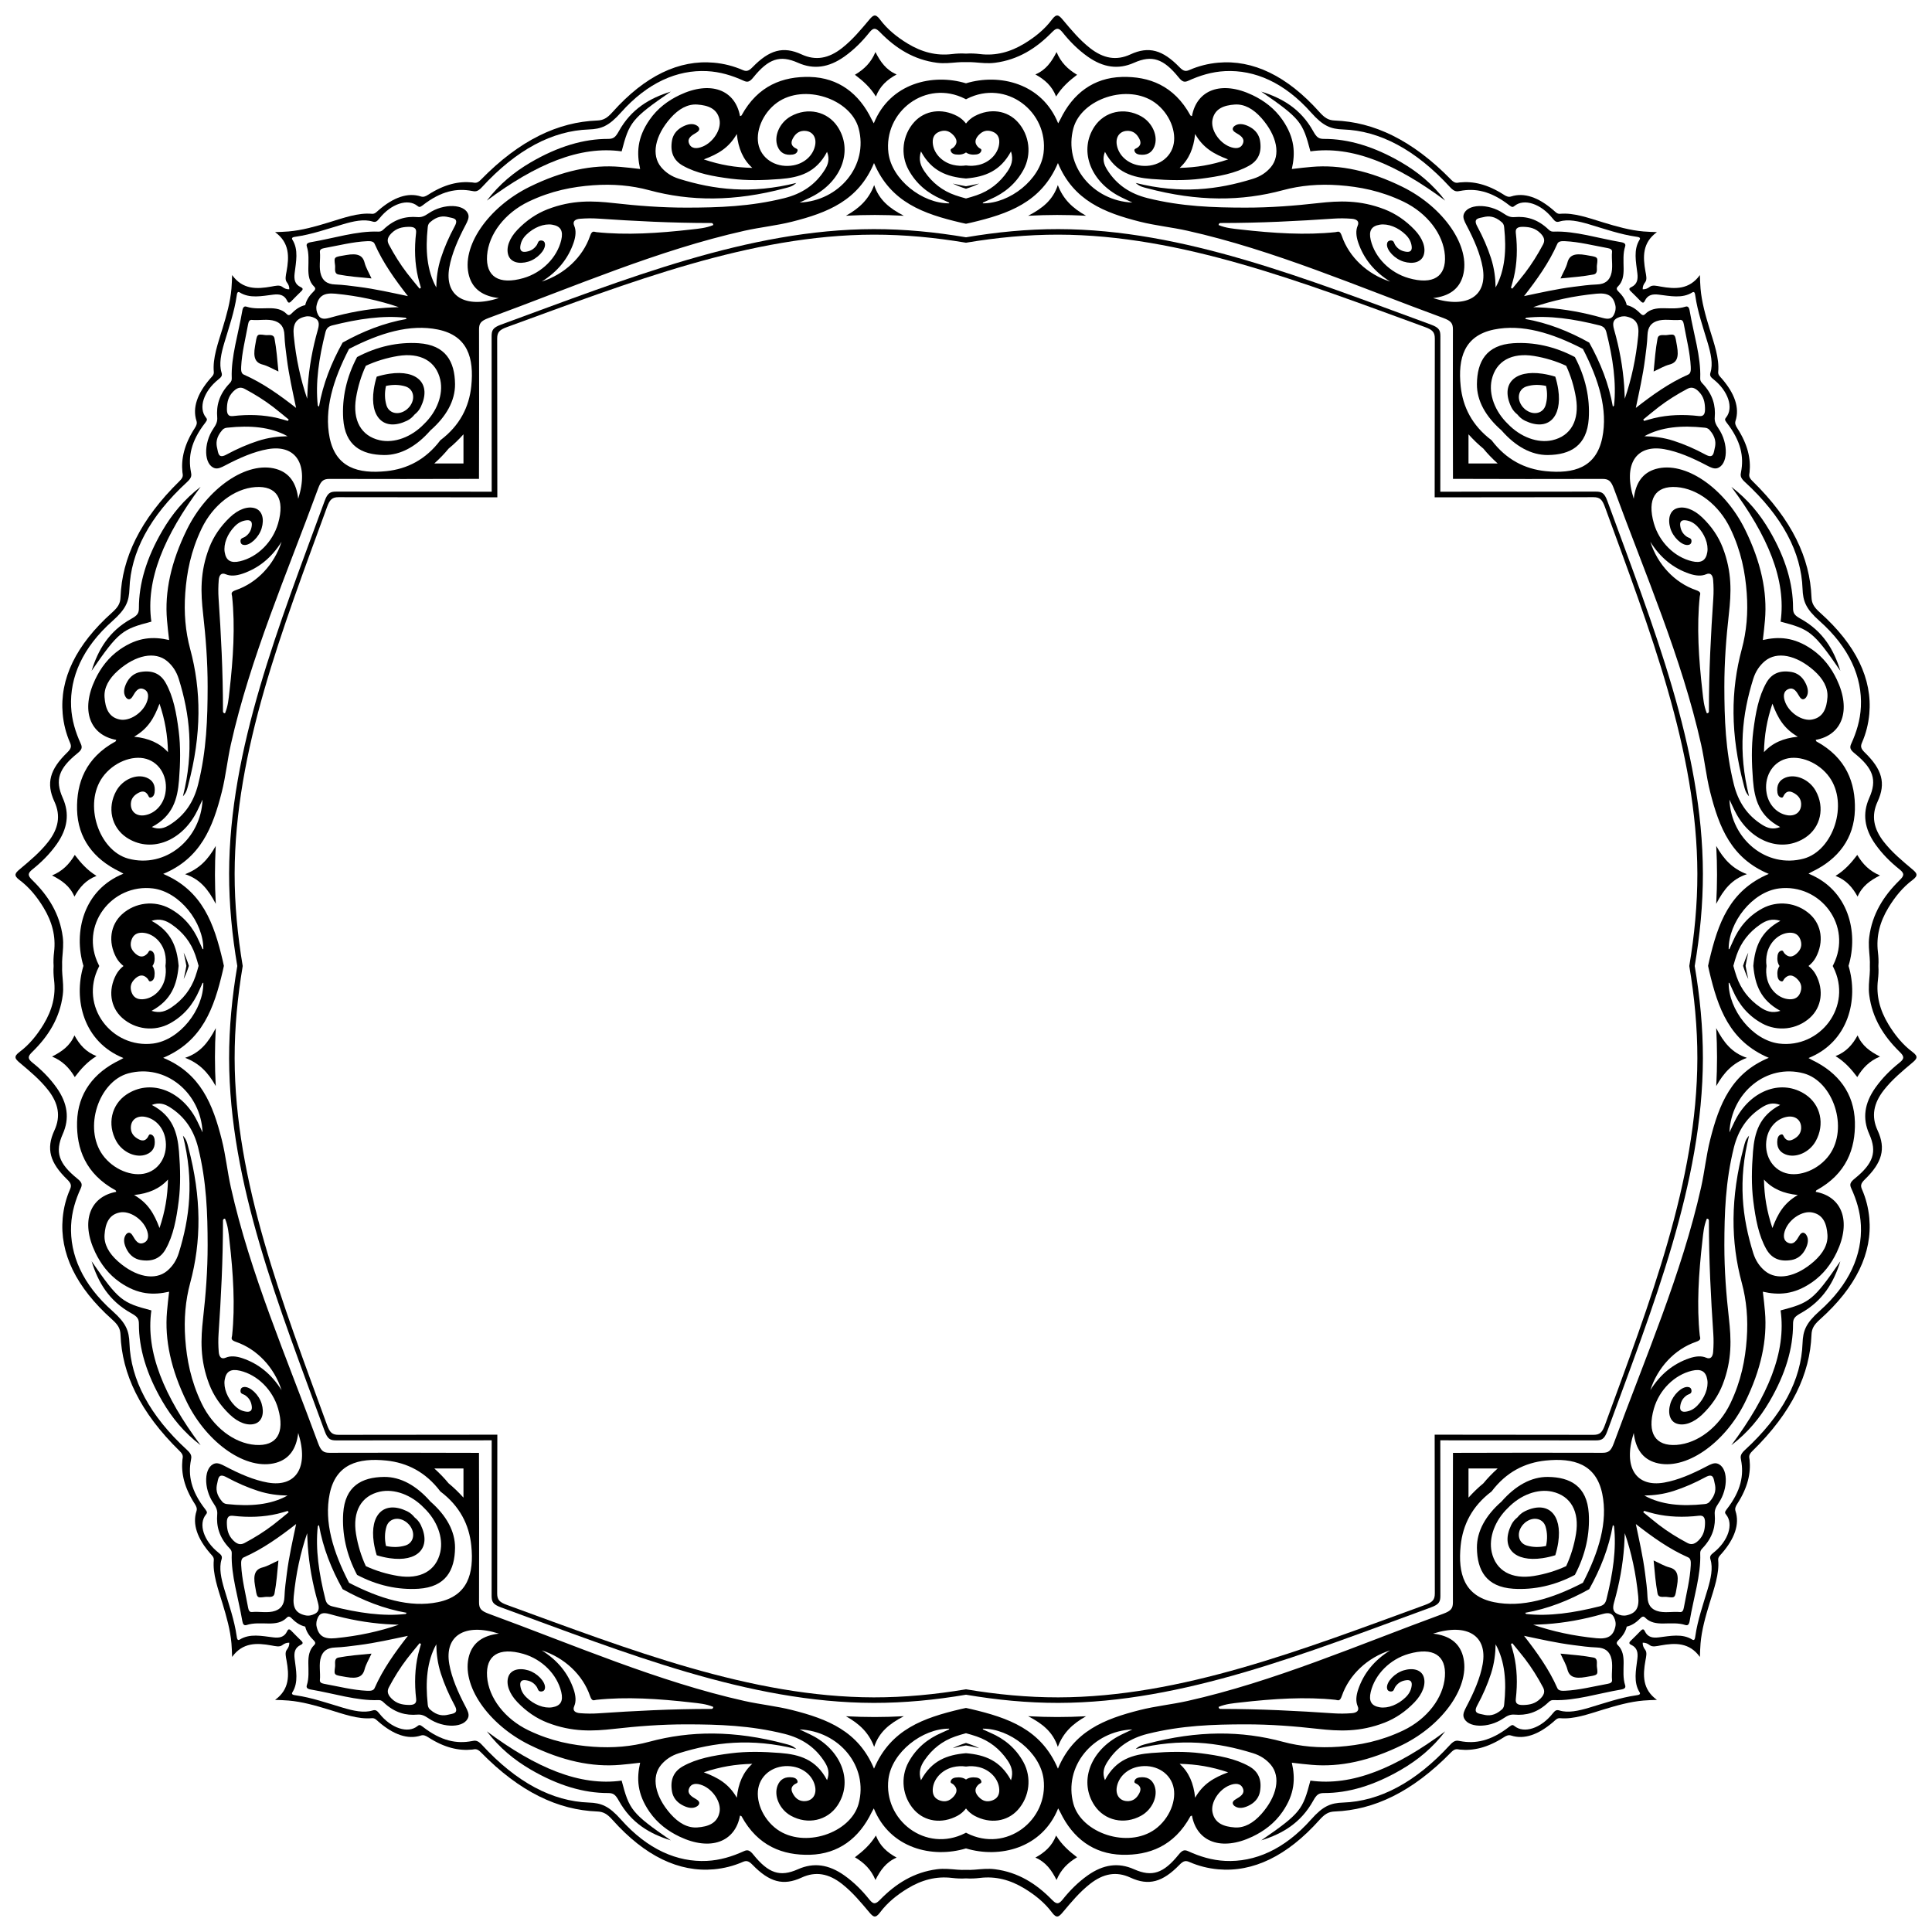 <?xml version="1.0" encoding="UTF-8"?>
<!DOCTYPE svg  PUBLIC '-//W3C//DTD SVG 1.1//EN'  'http://www.w3.org/Graphics/SVG/1.1/DTD/svg11.dtd'>
<svg enable-background="new 0 0 1626.1 1626.1" version="1.1" viewBox="0 0 1626.1 1626.1" xml:space="preserve" xmlns="http://www.w3.org/2000/svg">

	<path d="m243.49 243.49c0.097-1.969-0.509-3.951-2.13-6.013-1.7-2.164-0.745-5.896-0.189-8.953 2.266-12.504 2.607-24.263-9.658-33.171 3.799-0.117 7.587-0.223 11.397-0.548 11.279-0.968 22.524-4.146 33.715-7.571 12.478-3.82 24.932-8.349 36.362-7.28 2.494 0.232 3.846-1.456 5.56-2.948 12.541-10.898 24.657-15.201 35.625-11.66 2.086 0.674 3.746 0.133 6.162-1.424 13.878-8.94 25.884-11.524 37.096-10.386 2.151 0.221 3.862 1.248 7.292-2.26 32.842-33.608 65.15-48.583 97.902-49.845 5.155-0.198 8.308-1.928 12.957-7.13 27.254-30.483 55.959-44.165 85.272-41.539 8.537 0.776 16.588 2.856 24.067 6.103 2.956 1.282 4.893 1.361 8.375-2.231 14.234-14.687 25.934-17.992 41.367-10.85 11.883 5.496 22.814 3.445 34.021-5.327 8.859-6.951 15.873-15.468 22.893-23.806 3.315-3.936 5.189-5.499 9.11-0.228 6.12 8.23 14.195 14.738 23.173 20.199 12.002 7.286 24.19 10.471 37.384 8.892 3.938-0.473 7.885-0.659 11.808-0.389 3.922-0.27 7.87-0.084 11.808 0.389 13.194 1.579 25.382-1.606 37.384-8.892 8.979-5.461 17.053-11.969 23.173-20.199 3.921-5.271 5.795-3.708 9.11 0.228 7.02 8.338 14.034 16.854 22.893 23.806 11.208 8.773 22.138 10.824 34.021 5.327 15.434-7.141 27.134-3.837 41.367 10.85 3.482 3.592 5.419 3.514 8.375 2.231 7.479-3.247 15.53-5.327 24.067-6.103 29.312-2.626 58.018 11.056 85.272 41.539 4.649 5.202 7.801 6.932 12.957 7.13 32.752 1.263 65.06 16.237 97.902 49.845 3.429 3.508 5.141 2.482 7.292 2.26 11.212-1.138 23.218 1.446 37.096 10.386 2.416 1.557 4.076 2.098 6.162 1.424 10.968-3.541 23.085 0.762 35.626 11.66 1.714 1.492 3.067 3.18 5.56 2.948 11.43-1.068 23.884 3.461 36.362 7.28 11.192 3.425 22.437 6.603 33.715 7.571 3.81 0.325 7.598 0.431 11.397 0.548-12.266 8.908-11.924 20.667-9.658 33.171 0.555 3.057 1.51 6.789-0.19 8.953-1.621 2.061-2.227 4.044-2.13 6.013 1.969 0.097 3.951-0.509 6.013-2.13 2.164-1.7 5.896-0.745 8.953-0.189 12.504 2.266 24.263 2.607 33.171-9.658 0.117 3.799 0.223 7.587 0.548 11.397 0.968 11.279 4.146 22.524 7.571 33.715 3.82 12.478 8.349 24.932 7.28 36.362-0.232 2.494 1.456 3.846 2.948 5.56 10.898 12.541 15.201 24.657 11.66 35.625-0.674 2.086-0.133 3.746 1.424 6.162 8.94 13.878 11.524 25.884 10.386 37.096-0.221 2.151-1.248 3.862 2.26 7.292 33.608 32.842 48.583 65.15 49.845 97.902 0.198 5.155 1.928 8.308 7.13 12.957 30.483 27.254 44.165 55.959 41.539 85.272-0.775 8.537-2.856 16.588-6.103 24.067-1.282 2.956-1.361 4.893 2.231 8.375 14.687 14.234 17.992 25.934 10.85 41.367-5.496 11.883-3.445 22.814 5.327 34.021 6.951 8.859 15.468 15.873 23.806 22.893 3.936 3.315 5.499 5.189 0.228 9.11-8.23 6.12-14.738 14.195-20.2 23.173-7.286 12.002-10.471 24.19-8.892 37.384 0.473 3.938 0.659 7.885 0.389 11.808 0.27 3.922 0.084 7.87-0.389 11.808-1.579 13.194 1.606 25.382 8.892 37.384 5.461 8.979 11.969 17.053 20.2 23.173 5.271 3.921 3.708 5.795-0.228 9.11-8.338 7.02-16.854 14.034-23.806 22.893-8.773 11.208-10.824 22.138-5.327 34.021 7.142 15.434 3.837 27.134-10.85 41.367-3.592 3.482-3.514 5.419-2.231 8.375 3.247 7.479 5.327 15.53 6.103 24.067 2.626 29.312-11.056 58.018-41.539 85.272-5.202 4.649-6.932 7.801-7.13 12.957-1.263 32.752-16.237 65.06-49.845 97.902-3.508 3.429-2.482 5.141-2.26 7.292 1.138 11.212-1.446 23.218-10.386 37.096-1.557 2.416-2.098 4.076-1.424 6.162 3.541 10.968-0.762 23.085-11.66 35.626-1.492 1.714-3.18 3.067-2.948 5.56 1.068 11.43-3.461 23.884-7.28 36.362-3.425 11.192-6.603 22.437-7.571 33.715-0.325 3.81-0.431 7.598-0.548 11.397-8.908-12.266-20.667-11.924-33.171-9.658-3.057 0.555-6.789 1.51-8.953-0.19-2.061-1.621-4.044-2.227-6.013-2.13-0.097 1.969 0.509 3.951 2.13 6.013 1.7 2.164 0.745 5.896 0.19 8.953-2.266 12.504-2.607 24.263 9.658 33.171-3.799 0.117-7.587 0.223-11.397 0.548-11.279 0.968-22.524 4.146-33.715 7.571-12.478 3.82-24.932 8.349-36.362 7.28-2.494-0.232-3.847 1.456-5.56 2.948-12.541 10.898-24.657 15.201-35.626 11.66-2.086-0.674-3.746-0.133-6.162 1.424-13.878 8.94-25.884 11.524-37.096 10.386-2.151-0.221-3.862-1.248-7.292 2.26-32.842 33.608-65.15 48.583-97.902 49.845-5.155 0.198-8.308 1.928-12.957 7.13-27.254 30.483-55.959 44.165-85.272 41.539-8.537-0.775-16.588-2.856-24.067-6.103-2.956-1.282-4.893-1.361-8.375 2.231-14.234 14.687-25.934 17.992-41.367 10.85-11.883-5.496-22.814-3.445-34.021 5.327-8.859 6.951-15.873 15.468-22.893 23.806-3.315 3.936-5.189 5.499-9.11 0.228-6.12-8.23-14.195-14.738-23.173-20.2-12.002-7.286-24.19-10.471-37.384-8.892-3.938 0.473-7.885 0.659-11.808 0.389-3.922 0.27-7.87 0.084-11.808-0.389-13.194-1.579-25.382 1.606-37.384 8.892-8.979 5.461-17.053 11.969-23.173 20.2-3.921 5.271-5.795 3.708-9.11-0.228-7.02-8.338-14.034-16.854-22.893-23.806-11.208-8.773-22.138-10.824-34.021-5.327-15.434 7.142-27.134 3.837-41.367-10.85-3.482-3.592-5.419-3.514-8.375-2.231-7.479 3.247-15.53 5.327-24.067 6.103-29.312 2.626-58.018-11.056-85.272-41.539-4.649-5.202-7.801-6.932-12.957-7.13-32.752-1.263-65.06-16.237-97.902-49.845-3.429-3.508-5.141-2.482-7.292-2.26-11.212 1.138-23.218-1.446-37.096-10.386-2.416-1.557-4.076-2.098-6.162-1.424-10.968 3.541-23.084-0.762-35.625-11.66-1.714-1.492-3.067-3.18-5.56-2.948-11.431 1.068-23.884-3.461-36.362-7.28-11.192-3.425-22.437-6.603-33.715-7.571-3.81-0.325-7.598-0.431-11.397-0.548 12.266-8.908 11.924-20.667 9.658-33.171-0.555-3.057-1.51-6.789 0.189-8.953 1.621-2.061 2.227-4.044 2.13-6.013-1.969-0.097-3.951 0.509-6.013 2.13-2.164 1.7-5.896 0.745-8.953 0.19-12.504-2.266-24.263-2.607-33.171 9.658-0.117-3.799-0.223-7.587-0.548-11.397-0.968-11.279-4.146-22.524-7.571-33.715-3.82-12.478-8.349-24.932-7.28-36.362 0.232-2.494-1.456-3.847-2.948-5.56-10.898-12.541-15.201-24.657-11.66-35.626 0.674-2.086 0.133-3.746-1.424-6.162-8.94-13.878-11.524-25.884-10.386-37.096 0.221-2.151 1.248-3.862-2.26-7.292-33.608-32.842-48.583-65.15-49.845-97.902-0.198-5.155-1.928-8.308-7.13-12.957-30.483-27.254-44.165-55.959-41.539-85.272 0.776-8.537 2.856-16.588 6.103-24.067 1.282-2.956 1.361-4.893-2.231-8.375-14.687-14.234-17.992-25.934-10.85-41.367 5.496-11.883 3.445-22.814-5.327-34.021-6.951-8.859-15.468-15.873-23.806-22.893-3.936-3.315-5.499-5.189-0.228-9.11 8.23-6.12 14.738-14.195 20.199-23.173 7.286-12.002 10.471-24.19 8.892-37.384-0.473-3.938-0.659-7.885-0.389-11.808-0.27-3.922-0.084-7.87 0.389-11.808 1.579-13.194-1.606-25.382-8.892-37.384-5.461-8.979-11.969-17.053-20.199-23.173-5.271-3.921-3.708-5.795 0.228-9.11 8.338-7.02 16.854-14.034 23.806-22.893 8.773-11.208 10.824-22.138 5.327-34.021-7.141-15.434-3.837-27.134 10.85-41.367 3.592-3.482 3.514-5.419 2.231-8.375-3.247-7.479-5.327-15.53-6.103-24.067-2.626-29.312 11.056-58.018 41.539-85.272 5.202-4.649 6.932-7.801 7.13-12.957 1.263-32.752 16.237-65.06 49.845-97.902 3.508-3.429 2.482-5.141 2.26-7.292-1.138-11.212 1.446-23.218 10.386-37.096 1.557-2.416 2.098-4.076 1.424-6.162-3.541-10.968 0.762-23.084 11.66-35.625 1.492-1.714 3.18-3.067 2.948-5.56-1.068-11.431 3.461-23.884 7.28-36.362 3.425-11.192 6.603-22.437 7.571-33.715 0.325-3.81 0.431-7.598 0.548-11.397 8.908 12.266 20.667 11.924 33.171 9.658 3.057-0.555 6.789-1.51 8.953 0.189 2.061 1.621 4.044 2.227 6.013 2.13zm569.56-191.18c-2.364-0.099-4.756-0.029-7.162 0.157-5.653 0.44-11.248 1.135-17.209 0.373-19.381-2.501-34.639-12.045-47.89-25.611-3.652-3.74-5.561-4.301-9.054 0.081-6.056 7.605-12.964 14.572-21.133 20.358-13.065 9.231-25.742 11.054-38.98 5.164-15.196-6.764-24.838-3.422-37.59 12.35-3.063 3.788-4.88 4.257-8.031 2.817-9.635-4.408-19.861-7.596-31.126-8.142-24.803-1.169-49.755 9.537-72.275 34.873-10.158 11.435-16.531 13.868-27.062 14.235-30.467 1.077-60.724 16.767-89.955 48.629-3.754 4.091-5.827 3.616-8.407 3.118-12.408-2.381-25.637-0.261-41.534 12.187-2.262 1.772-3.023 1.443-4.253 0.436-8.072-6.578-22.267-1.773-31.957 10.382-2.107 2.648-3.219 3.575-5.92 2.737-7.197-2.228-15.922-0.335-25.068 2.392-13.072 3.902-26.15 8.469-39.356 10.358-1.977 0.282-4.194 0.604-2.965 2.571 5.285 8.455 3.048 18.443 1.866 28.23-0.57 4.743-0.136 9.261 5.25 11.728 2.619 1.199 1.319 2.544-0.477 4.21-1.201 1.114-2.35 2.241-3.436 3.385-1.143 1.086-2.271 2.235-3.385 3.436-1.666 1.797-3.011 3.096-4.21 0.477-2.467-5.386-6.985-5.82-11.728-5.25-9.786 1.182-19.774 3.419-28.23-1.866-1.968-1.229-2.289 0.988-2.571 2.965-1.889 13.206-6.456 26.284-10.358 39.356-2.727 9.146-4.62 17.872-2.392 25.068 0.837 2.701-0.09 3.813-2.737 5.92-12.155 9.69-16.96 23.885-10.382 31.957 1.007 1.23 1.335 1.991-0.436 4.253-12.448 15.897-14.568 29.125-12.187 41.534 0.497 2.581 0.973 4.653-3.118 8.407-31.862 29.231-47.552 59.488-48.629 89.955-0.367 10.531-2.8 16.903-14.235 27.062-25.336 22.52-36.042 47.472-34.873 72.275 0.545 11.265 3.734 21.49 8.142 31.126 1.44 3.151 0.972 4.969-2.817 8.031-15.772 12.752-19.114 22.394-12.35 37.59 5.889 13.238 4.067 25.915-5.164 38.98-5.786 8.169-12.753 15.077-20.358 21.133-4.383 3.493-3.821 5.402-0.081 9.054 13.565 13.251 23.11 28.509 25.611 47.89 0.761 5.961 0.066 11.556-0.373 17.209-0.186 2.406-0.256 4.797-0.157 7.162-0.099 2.364-0.029 4.756 0.157 7.162 0.44 5.653 1.135 11.248 0.373 17.209-2.501 19.381-12.045 34.639-25.611 47.89-3.74 3.652-4.301 5.561 0.081 9.054 7.605 6.056 14.572 12.964 20.358 21.133 9.231 13.065 11.054 25.742 5.164 38.98-6.764 15.196-3.422 24.838 12.35 37.59 3.788 3.063 4.257 4.88 2.817 8.031-4.408 9.635-7.596 19.861-8.142 31.126-1.169 24.803 9.537 49.755 34.873 72.275 11.435 10.158 13.868 16.531 14.235 27.062 1.077 30.467 16.767 60.724 48.629 89.955 4.091 3.754 3.616 5.826 3.118 8.407-2.381 12.408-0.261 25.637 12.187 41.534 1.772 2.262 1.443 3.023 0.436 4.253-6.578 8.072-1.773 22.267 10.382 31.957 2.648 2.107 3.575 3.219 2.737 5.92-2.228 7.197-0.335 15.922 2.392 25.068 3.902 13.072 8.469 26.15 10.358 39.356 0.282 1.977 0.604 4.194 2.571 2.965 8.455-5.285 18.443-3.048 28.23-1.866 4.743 0.57 9.261 0.136 11.728-5.25 1.199-2.619 2.544-1.319 4.21 0.477 1.114 1.201 2.241 2.35 3.385 3.435 1.086 1.143 2.235 2.271 3.436 3.385 1.797 1.666 3.096 3.011 0.477 4.21-5.386 2.467-5.82 6.985-5.25 11.728 1.182 9.786 3.419 19.774-1.866 28.23-1.229 1.968 0.988 2.289 2.965 2.571 13.206 1.889 26.284 6.456 39.356 10.358 9.146 2.727 17.872 4.62 25.068 2.392 2.701-0.837 3.813 0.09 5.92 2.737 9.69 12.155 23.885 16.96 31.957 10.382 1.23-1.007 1.991-1.335 4.253 0.436 15.897 12.448 29.125 14.568 41.534 12.187 2.581-0.497 4.653-0.973 8.407 3.118 29.231 31.862 59.488 47.552 89.955 48.629 10.531 0.367 16.903 2.8 27.062 14.235 22.52 25.336 47.472 36.042 72.275 34.873 11.265-0.545 21.49-3.734 31.126-8.142 3.151-1.44 4.969-0.972 8.031 2.817 12.752 15.772 22.394 19.114 37.59 12.35 13.238-5.889 25.915-4.067 38.98 5.164 8.169 5.786 15.077 12.753 21.133 20.358 3.493 4.383 5.402 3.821 9.054 0.081 13.251-13.565 28.509-23.11 47.89-25.611 5.961-0.761 11.556-0.066 17.209 0.373 2.406 0.186 4.797 0.256 7.162 0.158 2.364 0.099 4.756 0.029 7.162-0.158 5.653-0.44 11.248-1.135 17.209-0.373 19.381 2.501 34.639 12.045 47.89 25.611 3.652 3.74 5.561 4.301 9.054-0.081 6.056-7.605 12.964-14.572 21.133-20.358 13.065-9.231 25.742-11.054 38.98-5.164 15.196 6.764 24.838 3.422 37.59-12.35 3.063-3.788 4.88-4.257 8.031-2.817 9.635 4.408 19.861 7.596 31.126 8.142 24.803 1.169 49.755-9.537 72.275-34.873 10.158-11.435 16.531-13.868 27.062-14.235 30.467-1.077 60.724-16.767 89.955-48.629 3.754-4.092 5.826-3.616 8.407-3.118 12.408 2.381 25.637 0.261 41.534-12.187 2.262-1.772 3.023-1.443 4.253-0.436 8.072 6.578 22.267 1.773 31.957-10.382 2.107-2.648 3.219-3.575 5.92-2.737 7.197 2.228 15.922 0.335 25.068-2.392 13.072-3.902 26.15-8.469 39.356-10.358 1.977-0.282 4.194-0.604 2.965-2.571-5.285-8.455-3.048-18.443-1.866-28.23 0.57-4.743 0.136-9.261-5.25-11.728-2.619-1.199-1.319-2.544 0.477-4.21 1.201-1.114 2.35-2.241 3.435-3.385 1.143-1.086 2.271-2.235 3.385-3.435 1.666-1.797 3.011-3.096 4.21-0.477 2.467 5.386 6.985 5.82 11.728 5.25 9.786-1.182 19.774-3.419 28.23 1.866 1.968 1.229 2.289-0.988 2.571-2.965 1.889-13.206 6.456-26.284 10.358-39.356 2.727-9.146 4.62-17.872 2.392-25.068-0.837-2.701 0.09-3.813 2.737-5.92 12.155-9.69 16.96-23.885 10.382-31.957-1.007-1.23-1.335-1.991 0.436-4.253 12.448-15.897 14.568-29.125 12.187-41.534-0.497-2.581-0.973-4.653 3.118-8.407 31.862-29.231 47.552-59.488 48.629-89.955 0.367-10.531 2.8-16.903 14.235-27.062 25.336-22.52 36.042-47.472 34.873-72.275-0.545-11.265-3.734-21.49-8.142-31.126-1.44-3.151-0.972-4.968 2.817-8.031 15.772-12.752 19.114-22.394 12.35-37.59-5.889-13.238-4.067-25.915 5.164-38.98 5.786-8.169 12.753-15.077 20.358-21.133 4.383-3.493 3.821-5.402 0.081-9.054-13.565-13.251-23.11-28.509-25.611-47.89-0.761-5.961-0.066-11.556 0.373-17.209 0.186-2.406 0.256-4.797 0.158-7.162 0.099-2.364 0.029-4.756-0.158-7.162-0.44-5.653-1.135-11.248-0.373-17.209 2.501-19.381 12.045-34.639 25.611-47.89 3.74-3.652 4.301-5.561-0.081-9.054-7.605-6.056-14.572-12.964-20.358-21.133-9.231-13.065-11.054-25.742-5.164-38.98 6.764-15.196 3.422-24.838-12.35-37.59-3.788-3.063-4.257-4.88-2.817-8.031 4.408-9.635 7.596-19.861 8.142-31.126 1.169-24.803-9.537-49.755-34.873-72.275-11.435-10.158-13.868-16.531-14.235-27.062-1.077-30.467-16.767-60.724-48.629-89.955-4.092-3.754-3.616-5.827-3.118-8.407 2.381-12.408 0.261-25.637-12.187-41.534-1.772-2.262-1.443-3.023-0.436-4.253 6.578-8.072 1.773-22.267-10.382-31.957-2.648-2.107-3.575-3.219-2.737-5.92 2.228-7.197 0.335-15.922-2.392-25.068-3.902-13.072-8.469-26.15-10.358-39.356-0.282-1.977-0.604-4.194-2.571-2.965-8.455 5.285-18.443 3.048-28.23 1.866-4.743-0.57-9.261-0.136-11.728 5.25-1.199 2.619-2.544 1.319-4.21-0.477-1.114-1.201-2.241-2.35-3.385-3.436-1.086-1.143-2.235-2.271-3.435-3.385-1.797-1.666-3.096-3.011-0.477-4.21 5.386-2.467 5.82-6.985 5.25-11.728-1.182-9.786-3.419-19.774 1.866-28.23 1.229-1.968-0.988-2.289-2.965-2.571-13.206-1.889-26.284-6.456-39.356-10.358-9.146-2.727-17.872-4.62-25.068-2.392-2.701 0.837-3.813-0.09-5.92-2.737-9.69-12.155-23.885-16.96-31.957-10.382-1.23 1.007-1.991 1.335-4.253-0.436-15.897-12.448-29.125-14.568-41.534-12.187-2.581 0.497-4.653 0.973-8.407-3.118-29.231-31.862-59.488-47.552-89.955-48.629-10.531-0.367-16.903-2.8-27.062-14.235-22.52-25.336-47.472-36.042-72.275-34.873-11.265 0.545-21.49 3.734-31.126 8.142-3.151 1.44-4.968 0.972-8.031-2.817-12.752-15.772-22.394-19.114-37.59-12.35-13.238 5.889-25.915 4.067-38.98-5.164-8.169-5.786-15.077-12.753-21.133-20.358-3.493-4.383-5.402-3.821-9.054-0.081-13.251 13.565-28.509 23.11-47.89 25.611-5.961 0.761-11.556 0.066-17.209-0.373-2.406-0.186-4.797-0.256-7.162-0.157z"/>
	<path d="m670.24 153.97c-3.395 3.142-6.465 3.627-9.46 4.426-42.864 11.43-79.863 11.044-114.45 1.688-14.748-3.995-30.465-5.38-47.126-4.164-17.377 1.277-35.165 4.608-54.325 13.785-19.97 9.6-33.613 27.352-34.922 45.267-1.262 17.932 9.983 25.002 30.569 19.099 15.673-4.528 28.341-17.209 31.864-32.032 1.819-7.725-0.505-11.74-7.582-12.921-6.968-1.146-15.514 2.272-21.826 8.443-3.251 3.187-4.581 6.353-5.033 9.594-0.451 3.266 0.7 5.201 4.32 4.779 3.483-0.412 6.859-1.717 9.563-5.71 0.958-1.422 0.909-4.023 3.805-3.811 1.929 0.147 2.938 1.22 3.079 3.124 0.36 5.135-6.526 12.374-13.963 14.646-8.203 2.486-14.93 0.346-16.892-5.338-2.122-6.217 0.737-14.231 7.657-21.462 7.572-7.894 16.006-13.599 25.237-17.192 20.811-8.076 38.429-7.206 55.795-5.255 19.73 2.216 39.995 3.85 61.594 3.823 26.588-0.043 53.449-0.871 82.07-8.004 14.41-3.608 25.988-11.01 34.065-23.972 2.662-4.284 4.224-8.87 1.819-14.996-9.272 17.66-23.45 21.598-39.345 22.87-14.328 1.138-28.23 1.44-41.585-0.261-14.791-1.891-28.823-4.387-40.524-11.005-7.3-4.146-10.845-10.824-9.046-21.172 0.799-4.55 3.507-8.524 8.216-11.194 4.913-2.777 9.469-3.501 12.902-1.223 1.664 1.11 3.406 3.526-0.65 5.869-4.167 2.4-7.722 4.692-6.187 8.908 1.671 4.537 6.178 4.999 11.581 2.767 8.814-3.665 15.706-14.239 14.149-22.444-1.855-9.588-9.8-12.283-18.796-12.912-7.967-0.544-15.559 3.595-22.462 11.396-13.201 14.962-16.324 31.177-7.942 41.252 3.851 4.605 8.822 7.893 15.079 9.845 29.672 9.228 60.722 12.99 98.749 3.487zm-516.27 801.88c3.142 3.395 3.627 6.465 4.426 9.46 11.43 42.864 11.044 79.863 1.688 114.45-3.995 14.748-5.38 30.465-4.164 47.126 1.277 17.377 4.608 35.165 13.785 54.325 9.6 19.97 27.352 33.613 45.267 34.921 17.932 1.262 25.002-9.983 19.099-30.569-4.528-15.673-17.209-28.341-32.032-31.864-7.725-1.819-11.74 0.505-12.921 7.582-1.146 6.968 2.272 15.514 8.443 21.826 3.187 3.251 6.353 4.581 9.594 5.033 3.266 0.451 5.201-0.7 4.779-4.32-0.412-3.483-1.717-6.859-5.71-9.563-1.422-0.958-4.023-0.909-3.811-3.805 0.147-1.929 1.22-2.938 3.124-3.078 5.135-0.36 12.374 6.526 14.646 13.963 2.486 8.203 0.346 14.93-5.338 16.893-6.217 2.122-14.231-0.737-21.462-7.657-7.894-7.572-13.599-16.006-17.192-25.237-8.076-20.811-7.206-38.429-5.255-55.795 2.216-19.73 3.85-39.995 3.823-61.594-0.043-26.588-0.871-53.449-8.004-82.07-3.608-14.41-11.01-25.988-23.972-34.065-4.284-2.662-8.87-4.224-14.996-1.819 17.66 9.272 21.598 23.45 22.87 39.345 1.138 14.328 1.44 28.23-0.261 41.585-1.891 14.791-4.387 28.823-11.005 40.524-4.146 7.299-10.824 10.845-21.172 9.046-4.55-0.799-8.524-3.507-11.194-8.216-2.777-4.913-3.501-9.469-1.223-12.902 1.11-1.664 3.526-3.406 5.869 0.65 2.4 4.167 4.692 7.722 8.908 6.187 4.537-1.671 4.999-6.178 2.767-11.581-3.665-8.814-14.239-15.706-22.444-14.149-9.588 1.855-12.283 9.8-12.912 18.796-0.544 7.967 3.595 15.559 11.396 22.462 14.962 13.201 31.177 16.324 41.252 7.942 4.605-3.851 7.893-8.822 9.845-15.079 9.228-29.672 12.99-60.722 3.487-98.749zm801.88 516.27c3.395-3.142 6.465-3.627 9.46-4.426 42.864-11.429 79.863-11.044 114.45-1.688 14.748 3.995 30.465 5.38 47.126 4.164 17.377-1.277 35.165-4.608 54.325-13.785 19.97-9.6 33.613-27.352 34.921-45.267 1.262-17.932-9.983-25.002-30.569-19.099-15.673 4.528-28.341 17.209-31.864 32.032-1.819 7.725 0.505 11.74 7.582 12.921 6.968 1.145 15.514-2.272 21.826-8.443 3.251-3.187 4.581-6.353 5.033-9.594 0.451-3.266-0.7-5.201-4.32-4.779-3.483 0.412-6.859 1.717-9.563 5.71-0.958 1.422-0.909 4.023-3.805 3.811-1.929-0.147-2.938-1.22-3.078-3.124-0.36-5.135 6.526-12.374 13.963-14.646 8.203-2.486 14.93-0.346 16.893 5.338 2.122 6.217-0.737 14.231-7.657 21.462-7.572 7.894-16.006 13.599-25.237 17.192-20.811 8.076-38.429 7.206-55.795 5.255-19.73-2.216-39.995-3.85-61.594-3.823-26.588 0.043-53.449 0.871-82.07 8.004-14.41 3.608-25.988 11.01-34.065 23.972-2.662 4.284-4.224 8.87-1.819 14.996 9.272-17.66 23.45-21.598 39.345-22.87 14.328-1.138 28.23-1.44 41.585 0.261 14.791 1.891 28.823 4.387 40.524 11.005 7.299 4.146 10.845 10.824 9.046 21.173-0.799 4.549-3.507 8.524-8.216 11.194-4.913 2.777-9.469 3.501-12.902 1.223-1.664-1.11-3.406-3.526 0.65-5.869 4.167-2.4 7.722-4.692 6.187-8.908-1.671-4.537-6.178-4.999-11.581-2.767-8.814 3.665-15.706 14.239-14.149 22.444 1.855 9.588 9.8 12.283 18.796 12.912 7.967 0.544 15.559-3.595 22.462-11.396 13.201-14.962 16.324-31.177 7.942-41.252-3.851-4.605-8.822-7.893-15.079-9.845-29.672-9.228-60.722-12.989-98.749-3.487zm516.27-801.88c-3.142-3.395-3.627-6.465-4.426-9.46-11.429-42.864-11.044-79.863-1.688-114.45 3.995-14.748 5.38-30.465 4.164-47.126-1.277-17.377-4.608-35.165-13.785-54.325-9.6-19.97-27.352-33.613-45.267-34.922-17.932-1.262-25.002 9.983-19.099 30.569 4.528 15.673 17.209 28.341 32.032 31.864 7.725 1.819 11.74-0.505 12.921-7.582 1.145-6.968-2.272-15.514-8.443-21.826-3.187-3.251-6.353-4.581-9.594-5.033-3.266-0.451-5.201 0.7-4.779 4.32 0.412 3.483 1.717 6.859 5.71 9.563 1.422 0.958 4.023 0.909 3.811 3.805-0.147 1.929-1.22 2.938-3.124 3.079-5.135 0.36-12.374-6.526-14.646-13.963-2.486-8.203-0.346-14.93 5.338-16.892 6.217-2.122 14.231 0.737 21.462 7.657 7.894 7.572 13.599 16.006 17.192 25.237 8.076 20.811 7.206 38.429 5.255 55.795-2.216 19.73-3.85 39.995-3.823 61.594 0.043 26.588 0.871 53.449 8.004 82.07 3.608 14.41 11.01 25.988 23.972 34.065 4.284 2.662 8.87 4.224 14.996 1.819-17.66-9.272-21.598-23.45-22.87-39.345-1.138-14.328-1.44-28.23 0.261-41.585 1.891-14.791 4.387-28.823 11.005-40.524 4.146-7.3 10.824-10.845 21.173-9.046 4.549 0.799 8.524 3.507 11.194 8.216 2.777 4.913 3.501 9.469 1.223 12.902-1.11 1.664-3.526 3.406-5.869-0.65-2.4-4.167-4.692-7.722-8.908-6.187-4.537 1.671-4.999 6.178-2.767 11.581 3.665 8.814 14.239 15.706 22.444 14.149 9.588-1.855 12.283-9.8 12.912-18.796 0.544-7.967-3.595-15.559-11.396-22.462-14.962-13.201-31.177-16.324-41.252-7.942-4.605 3.851-7.893 8.822-9.845 15.079-9.228 29.672-12.989 60.722-3.487 98.749zm-417.52-519.76c6.257-1.953 11.228-5.24 15.079-9.845 8.382-10.075 5.259-26.29-7.942-41.252-6.903-7.802-14.494-11.941-22.462-11.396-8.996 0.629-16.941 3.325-18.796 12.912-1.557 8.205 5.335 18.779 14.149 22.444 5.403 2.232 9.91 1.77 11.581-2.767 1.536-4.216-2.02-6.507-6.187-8.908-4.056-2.343-2.314-4.759-0.65-5.869 3.433-2.278 7.989-1.555 12.902 1.223 4.708 2.67 7.416 6.644 8.216 11.194 1.8 10.348-1.746 17.027-9.046 21.172-11.701 6.618-25.732 9.114-40.524 11.005-13.355 1.701-27.256 1.399-41.585 0.261-15.894-1.272-30.073-5.21-39.345-22.87-2.405 6.126-0.843 10.712 1.819 14.996 8.078 12.962 19.656 20.364 34.065 23.972 28.622 7.133 55.482 7.961 82.07 8.004 21.599 0.028 41.864-1.607 61.594-3.823 17.366-1.951 34.984-2.821 55.795 5.255 9.231 3.594 17.665 9.298 25.237 17.192 6.92 7.23 9.779 15.244 7.657 21.462-1.962 5.684-8.69 7.824-16.893 5.338-7.437-2.272-14.322-9.512-13.963-14.646 0.141-1.904 1.149-2.977 3.078-3.124 2.896-0.212 2.847 2.389 3.805 3.811 2.704 3.993 6.08 5.298 9.563 5.71 3.62 0.422 4.771-1.513 4.32-4.779-0.452-3.241-1.783-6.407-5.033-9.594-6.312-6.171-14.858-9.589-21.826-8.443-7.077 1.181-9.401 5.196-7.582 12.921 3.522 14.822 16.191 27.503 31.864 32.032 20.586 5.903 31.831-1.167 30.569-19.099-1.309-17.915-14.952-35.667-34.921-45.267-19.16-9.178-36.948-12.508-54.325-13.785-16.661-1.217-32.378 0.169-47.126 4.164-34.586 9.357-71.584 9.742-114.45-1.688-2.995-0.8-6.065-1.284-9.46-4.426 38.027 9.502 69.076 5.741 98.749-3.487zm-904.12 421.01c-1.953-6.257-5.24-11.228-9.845-15.079-10.075-8.383-26.29-5.259-41.252 7.942-7.802 6.903-11.941 14.494-11.396 22.462 0.629 8.996 3.325 16.941 12.912 18.796 8.205 1.557 18.779-5.335 22.444-14.149 2.232-5.403 1.77-9.91-2.767-11.581-4.216-1.536-6.507 2.02-8.908 6.187-2.343 4.056-4.759 2.314-5.869 0.65-2.278-3.433-1.555-7.989 1.223-12.902 2.67-4.708 6.644-7.416 11.194-8.216 10.348-1.8 17.027 1.746 21.172 9.046 6.618 11.701 9.114 25.732 11.005 40.524 1.701 13.355 1.399 27.256 0.261 41.585-1.272 15.894-5.21 30.073-22.87 39.345 6.126 2.405 10.712 0.843 14.996-1.819 12.962-8.078 20.364-19.656 23.972-34.065 7.133-28.622 7.961-55.482 8.004-82.07 0.028-21.599-1.607-41.864-3.823-61.594-1.951-17.366-2.821-34.984 5.255-55.795 3.594-9.23 9.298-17.664 17.192-25.237 7.23-6.92 15.244-9.779 21.462-7.657 5.684 1.962 7.824 8.69 5.338 16.892-2.272 7.437-9.512 14.322-14.646 13.963-1.904-0.141-2.977-1.149-3.124-3.079-0.212-2.896 2.389-2.847 3.811-3.805 3.993-2.704 5.298-6.08 5.71-9.563 0.422-3.62-1.513-4.771-4.779-4.32-3.241 0.452-6.407 1.783-9.594 5.033-6.171 6.312-9.589 14.858-8.443 21.826 1.181 7.077 5.196 9.401 12.921 7.582 14.822-3.522 27.503-16.191 32.032-31.864 5.903-20.586-1.167-31.831-19.099-30.569-17.915 1.309-35.667 14.952-45.267 34.922-9.178 19.16-12.508 36.948-13.785 54.325-1.217 16.661 0.169 32.378 4.164 47.126 9.357 34.586 9.742 71.584-1.688 114.45-0.8 2.995-1.284 6.065-4.426 9.46 9.502-38.027 5.741-69.076-3.487-98.749zm421.01 904.12c-6.257 1.953-11.228 5.24-15.079 9.845-8.383 10.075-5.259 26.29 7.942 41.252 6.903 7.802 14.494 11.941 22.462 11.396 8.996-0.629 16.941-3.325 18.796-12.912 1.557-8.205-5.335-18.779-14.149-22.444-5.403-2.232-9.91-1.77-11.581 2.767-1.536 4.216 2.02 6.507 6.187 8.908 4.056 2.343 2.314 4.759 0.65 5.869-3.433 2.278-7.989 1.555-12.902-1.223-4.708-2.67-7.416-6.644-8.216-11.194-1.8-10.348 1.746-17.027 9.046-21.173 11.701-6.618 25.732-9.114 40.524-11.005 13.355-1.701 27.256-1.399 41.585-0.261 15.894 1.272 30.073 5.21 39.345 22.87 2.405-6.126 0.843-10.712-1.819-14.996-8.078-12.962-19.656-20.364-34.065-23.972-28.622-7.133-55.482-7.961-82.07-8.004-21.599-0.028-41.864 1.607-61.594 3.823-17.366 1.951-34.984 2.821-55.795-5.255-9.23-3.594-17.664-9.298-25.237-17.192-6.92-7.23-9.779-15.244-7.657-21.462 1.962-5.684 8.69-7.824 16.892-5.338 7.437 2.272 14.322 9.512 13.963 14.646-0.141 1.904-1.149 2.977-3.079 3.124-2.896 0.212-2.847-2.389-3.805-3.811-2.704-3.993-6.08-5.298-9.563-5.71-3.62-0.422-4.771 1.513-4.32 4.779 0.452 3.241 1.783 6.407 5.033 9.594 6.312 6.171 14.858 9.588 21.826 8.443 7.077-1.18 9.401-5.196 7.582-12.921-3.522-14.823-16.191-27.503-31.864-32.032-20.586-5.903-31.831 1.167-30.569 19.099 1.309 17.915 14.952 35.667 34.922 45.267 19.16 9.178 36.948 12.508 54.325 13.785 16.661 1.217 32.378-0.169 47.126-4.164 34.586-9.357 71.584-9.742 114.45 1.688 2.995 0.8 6.065 1.284 9.46 4.426-38.027-9.502-69.076-5.741-98.749 3.487zm904.12-421.01c1.953 6.257 5.24 11.228 9.845 15.079 10.075 8.382 26.29 5.259 41.252-7.942 7.802-6.903 11.941-14.494 11.396-22.462-0.629-8.996-3.325-16.941-12.912-18.796-8.205-1.557-18.779 5.335-22.444 14.149-2.232 5.403-1.77 9.91 2.767 11.581 4.216 1.536 6.507-2.02 8.908-6.187 2.343-4.056 4.759-2.314 5.869-0.65 2.278 3.433 1.555 7.989-1.223 12.902-2.67 4.708-6.644 7.416-11.194 8.216-10.348 1.8-17.027-1.746-21.173-9.046-6.618-11.701-9.114-25.732-11.005-40.524-1.701-13.355-1.399-27.256-0.261-41.585 1.272-15.894 5.21-30.073 22.87-39.345-6.126-2.405-10.712-0.843-14.996 1.819-12.962 8.078-20.364 19.656-23.972 34.065-7.133 28.622-7.961 55.482-8.004 82.07-0.028 21.599 1.607 41.864 3.823 61.594 1.951 17.366 2.821 34.984-5.255 55.795-3.594 9.231-9.298 17.665-17.192 25.237-7.23 6.92-15.244 9.779-21.462 7.657-5.684-1.962-7.824-8.69-5.338-16.893 2.272-7.437 9.512-14.322 14.646-13.963 1.904 0.141 2.977 1.149 3.124 3.078 0.212 2.896-2.389 2.847-3.811 3.805-3.993 2.704-5.298 6.08-5.71 9.563-0.422 3.62 1.513 4.771 4.779 4.32 3.241-0.452 6.407-1.783 9.594-5.033 6.171-6.312 9.588-14.858 8.443-21.826-1.18-7.077-5.196-9.401-12.921-7.582-14.823 3.522-27.503 16.191-32.032 31.864-5.903 20.586 1.167 31.831 19.099 30.569 17.915-1.309 35.667-14.952 45.267-34.921 9.178-19.16 12.508-36.948 13.785-54.325 1.217-16.661-0.169-32.378-4.164-47.126-9.357-34.586-9.742-71.584 1.688-114.45 0.8-2.995 1.284-6.065 4.426-9.46-9.502 38.027-5.741 69.076 3.487 98.749zm66.909-241.55c0.143-0.264 0.284-0.53 0.42-0.798 16.768-33.082-10.948-68.808-45.669-64.476-22.444 2.897-42.505 28.526-42.314 51.165 0.231-0.074 0.607-0.097 0.671-0.23 0.938-1.988 1.845-3.986 2.705-5.996 5.211-12.173 13.19-21.633 24.758-27.995 12.957-7.093 29.185-5.254 40.271 4.747 9.859 8.94 11.945 23.198 4.982 36.311-1.529 2.861-3.694 5.324-6.205 7.271 2.512 1.948 4.677 4.41 6.205 7.271 6.963 13.113 4.877 27.371-4.982 36.311-11.086 10-27.314 11.839-40.271 4.747-11.569-6.362-19.548-15.822-24.758-27.995-0.859-2.01-1.767-4.008-2.705-5.996-0.064-0.134-0.44-0.156-0.671-0.23-0.191 22.64 19.87 48.268 42.314 51.165 34.721 4.332 62.437-31.393 45.669-64.476-0.137-0.268-0.277-0.534-0.42-0.798zm-729.47 729.47c0.264 0.143 0.53 0.284 0.798 0.42 33.082 16.768 68.808-10.948 64.476-45.669-2.897-22.444-28.526-42.505-51.165-42.314 0.074 0.231 0.097 0.607 0.23 0.671 1.988 0.938 3.986 1.845 5.996 2.705 12.173 5.211 21.633 13.19 27.995 24.758 7.093 12.957 5.254 29.185-4.747 40.271-8.94 9.859-23.198 11.945-36.311 4.982-2.861-1.529-5.324-3.694-7.271-6.205-1.948 2.512-4.41 4.677-7.271 6.205-13.113 6.963-27.372 4.877-36.311-4.982-10-11.086-11.839-27.314-4.747-40.271 6.362-11.569 15.822-19.548 27.995-24.758 2.01-0.859 4.008-1.767 5.996-2.705 0.134-0.064 0.156-0.44 0.23-0.671-22.64-0.191-48.268 19.87-51.165 42.314-4.332 34.721 31.393 62.437 64.476 45.669 0.268-0.137 0.534-0.277 0.798-0.42zm-729.47-729.47c-0.143 0.264-0.283 0.53-0.42 0.798-16.768 33.082 10.948 68.808 45.669 64.476 22.444-2.897 42.505-28.526 42.314-51.165-0.231 0.074-0.607 0.097-0.671 0.23-0.938 1.988-1.845 3.986-2.705 5.996-5.211 12.173-13.19 21.633-24.759 27.995-12.958 7.093-29.185 5.254-40.271-4.747-9.859-8.94-11.945-23.198-4.982-36.311 1.529-2.861 3.694-5.324 6.205-7.271-2.511-1.948-4.677-4.41-6.205-7.271-6.963-13.113-4.877-27.372 4.982-36.311 11.086-10 27.314-11.839 40.271-4.747 11.569 6.362 19.548 15.822 24.759 27.995 0.859 2.01 1.767 4.008 2.705 5.996 0.064 0.134 0.44 0.156 0.671 0.23 0.192-22.64-19.87-48.268-42.314-51.165-34.721-4.332-62.437 31.393-45.669 64.476 0.137 0.268 0.277 0.534 0.42 0.798zm729.47-729.47c-0.264-0.143-0.53-0.283-0.798-0.42-33.082-16.768-68.808 10.948-64.476 45.669 2.897 22.444 28.526 42.505 51.165 42.314-0.074-0.231-0.097-0.607-0.23-0.671-1.988-0.938-3.986-1.845-5.996-2.705-12.173-5.211-21.633-13.19-27.995-24.759-7.093-12.958-5.254-29.185 4.747-40.271 8.94-9.859 23.198-11.945 36.311-4.982 2.861 1.529 5.324 3.694 7.271 6.205 1.948-2.511 4.41-4.677 7.271-6.205 13.113-6.963 27.371-4.877 36.311 4.982 10 11.086 11.839 27.314 4.747 40.271-6.362 11.569-15.822 19.548-27.995 24.759-2.01 0.859-4.008 1.767-5.996 2.705-0.134 0.064-0.156 0.44-0.23 0.671 22.64 0.192 48.268-19.87 51.165-42.314 4.332-34.721-31.393-62.437-64.476-45.669-0.268 0.137-0.534 0.277-0.798 0.42zm684.73 729.47c-1.598-2.255-2.164-5.181-1.673-8.768 0.231-1.669 0.966-3.371 2.842-4.047 1.905-0.68 2.029 1.104 2.818 2.03 3.459 4.031 7.61 3.657 11.722-1.024 3.063-3.501 3.083-7.103 1.741-10.619-1.498-3.904-4.554-5.749-8.994-5.577-8.754 0.362-16.552 7.552-18.878 17.03-0.903 3.727-1.042 7.454-0.515 10.974-0.527 3.52-0.389 7.247 0.515 10.974 2.326 9.478 10.124 16.668 18.878 17.03 4.44 0.172 7.496-1.673 8.994-5.577 1.342-3.516 1.323-7.118-1.741-10.619-4.112-4.681-8.263-5.054-11.722-1.024-0.79 0.926-0.914 2.71-2.818 2.03-1.876-0.676-2.611-2.378-2.842-4.047-0.491-3.588 0.075-6.513 1.673-8.768zm-684.73 684.73c2.255-1.598 5.181-2.164 8.768-1.673 1.669 0.231 3.371 0.966 4.047 2.842 0.68 1.905-1.104 2.029-2.03 2.818-4.031 3.459-3.657 7.61 1.024 11.722 3.5 3.063 7.103 3.083 10.619 1.741 3.904-1.498 5.749-4.554 5.577-8.994-0.362-8.754-7.552-16.552-17.03-18.878-3.727-0.903-7.454-1.042-10.974-0.515-3.52-0.527-7.247-0.389-10.974 0.515-9.478 2.326-16.668 10.124-17.03 18.878-0.172 4.44 1.673 7.496 5.577 8.994 3.516 1.342 7.118 1.323 10.619-1.741 4.681-4.112 5.054-8.263 1.024-11.722-0.926-0.79-2.71-0.914-2.03-2.818 0.676-1.876 2.378-2.611 4.047-2.842 3.588-0.491 6.513 0.075 8.768 1.673zm-684.73-684.73c1.598 2.255 2.164 5.181 1.673 8.768-0.231 1.669-0.966 3.371-2.842 4.047-1.905 0.68-2.029-1.104-2.818-2.03-3.459-4.031-7.61-3.657-11.722 1.024-3.063 3.5-3.083 7.103-1.741 10.619 1.498 3.904 4.554 5.749 8.994 5.577 8.754-0.362 16.552-7.552 18.878-17.03 0.903-3.727 1.042-7.454 0.515-10.974 0.527-3.52 0.389-7.247-0.515-10.974-2.325-9.478-10.124-16.668-18.878-17.03-4.439-0.172-7.496 1.673-8.994 5.577-1.342 3.516-1.323 7.118 1.741 10.619 4.112 4.681 8.263 5.054 11.722 1.024 0.79-0.926 0.914-2.71 2.818-2.03 1.876 0.676 2.611 2.378 2.842 4.047 0.491 3.588-0.075 6.513-1.673 8.768zm684.73-684.73c-2.255 1.598-5.181 2.164-8.768 1.673-1.669-0.231-3.371-0.966-4.047-2.842-0.68-1.905 1.104-2.029 2.03-2.818 4.031-3.459 3.657-7.61-1.024-11.722-3.501-3.063-7.103-3.083-10.619-1.741-3.904 1.498-5.749 4.554-5.577 8.994 0.362 8.754 7.552 16.552 17.03 18.878 3.727 0.903 7.454 1.042 10.974 0.515 3.52 0.527 7.247 0.389 10.974-0.515 9.478-2.325 16.668-10.124 17.03-18.878 0.172-4.439-1.673-7.496-5.577-8.994-3.516-1.342-7.118-1.323-10.619 1.741-4.681 4.112-5.054 8.263-1.024 11.722 0.926 0.79 2.71 0.914 2.03 2.818-0.676 1.876-2.378 2.611-4.047 2.842-3.588 0.491-6.513-0.075-8.768-1.673zm-140.06 42.173c33.147-1.345 58.23-31.076 49.654-62.632-6.837-24.711-45.884-37.861-68.697-21.406-12.194 8.857-18.661 24.803-15.219 36.685 3.484 11.878 15.987 18.472 29.154 16.013 9.356-1.772 16.625-8.392 18.222-17.039 1.301-7.153-2.872-12.359-9.905-11.955-4.241 0.255-7.103 2.839-9.082 6.745-1.798 3.562-0.768 5.877 1.937 7.574 1.034 0.646 2.768 0.844 2.124 2.747-0.642 1.879-2.341 2.631-4.018 2.871-6.356 0.899-10.577-1.472-12.702-6.856-3.351-8.566 1.637-20.035 11.134-25.343 14.244-7.911 30.744-4.128 39.257 8.535 13.092 19.616 4.06 44.903-19.493 58.052-4.002 2.226-8.244 3.974-12.366 6.011zm-502.5 782.62c-1.345-33.147-31.076-58.23-62.632-49.654-24.711 6.837-37.861 45.884-21.406 68.697 8.857 12.194 24.803 18.661 36.685 15.219 11.878-3.484 18.472-15.987 16.013-29.154-1.772-9.356-8.392-16.625-17.039-18.222-7.153-1.301-12.359 2.872-11.955 9.905 0.255 4.241 2.839 7.103 6.745 9.082 3.562 1.798 5.877 0.768 7.574-1.937 0.646-1.034 0.844-2.768 2.747-2.124 1.879 0.642 2.631 2.341 2.871 4.018 0.899 6.356-1.472 10.577-6.856 12.702-8.566 3.351-20.035-1.637-25.343-11.134-7.911-14.244-4.128-30.745 8.535-39.257 19.616-13.092 44.903-4.06 58.052 19.493 2.226 4.002 3.974 8.244 6.011 12.366zm782.62 502.5c-33.147 1.345-58.23 31.076-49.654 62.632 6.837 24.711 45.884 37.861 68.697 21.406 12.194-8.857 18.661-24.803 15.219-36.685-3.484-11.878-15.987-18.472-29.154-16.013-9.356 1.772-16.625 8.392-18.222 17.039-1.301 7.153 2.872 12.359 9.905 11.954 4.241-0.255 7.103-2.839 9.082-6.745 1.798-3.562 0.768-5.877-1.937-7.574-1.034-0.646-2.768-0.844-2.124-2.747 0.642-1.879 2.341-2.631 4.018-2.871 6.356-0.899 10.577 1.472 12.702 6.856 3.351 8.566-1.637 20.035-11.134 25.343-14.244 7.911-30.745 4.128-39.257-8.535-13.092-19.616-4.06-44.903 19.493-58.052 4.002-2.226 8.244-3.974 12.366-6.011zm502.5-782.62c1.345 33.147 31.076 58.23 62.632 49.654 24.711-6.837 37.861-45.884 21.406-68.697-8.857-12.194-24.803-18.661-36.685-15.219-11.878 3.484-18.472 15.987-16.013 29.154 1.772 9.356 8.392 16.625 17.039 18.222 7.153 1.301 12.359-2.872 11.954-9.905-0.255-4.241-2.839-7.103-6.745-9.082-3.562-1.798-5.877-0.768-7.574 1.937-0.646 1.034-0.844 2.768-2.747 2.124-1.879-0.642-2.631-2.341-2.871-4.018-0.899-6.356 1.472-10.577 6.856-12.702 8.566-3.351 20.035 1.637 25.343 11.134 7.911 14.244 4.128 30.744-8.535 39.257-19.616 13.092-44.903 4.06-58.052-19.493-2.226-4.002-3.974-8.244-6.011-12.366zm-514.87-508.51c-23.553-13.148-32.585-38.436-19.493-58.052 8.512-12.663 25.013-16.446 39.257-8.535 9.497 5.308 14.484 16.778 11.134 25.343-2.125 5.385-6.346 7.755-12.702 6.856-1.677-0.24-3.376-0.992-4.018-2.871-0.644-1.903 1.09-2.101 2.124-2.747 2.705-1.697 3.735-4.012 1.937-7.574-1.979-3.905-4.841-6.489-9.082-6.745-7.033-0.405-11.206 4.802-9.905 11.955 1.598 8.648 8.867 15.267 18.222 17.039 13.167 2.46 25.67-4.135 29.154-16.013 3.442-11.882-3.025-27.828-15.219-36.685-22.813-16.455-61.861-3.305-68.697 21.406-8.575 31.556 16.507 61.287 49.654 62.632-4.122-2.037-8.365-3.785-12.366-6.011zm-776.26 520.88c-13.148 23.553-38.436 32.585-58.052 19.493-12.663-8.512-16.446-25.013-8.535-39.257 5.308-9.497 16.778-14.484 25.343-11.134 5.385 2.125 7.755 6.346 6.856 12.702-0.24 1.677-0.992 3.376-2.871 4.018-1.903 0.644-2.101-1.09-2.747-2.124-1.697-2.705-4.012-3.735-7.574-1.937-3.905 1.979-6.489 4.841-6.745 9.082-0.405 7.033 4.802 11.206 11.955 9.905 8.648-1.598 15.267-8.867 17.039-18.222 2.46-13.167-4.135-25.67-16.013-29.154-11.882-3.442-27.828 3.025-36.685 15.219-16.455 22.813-3.305 61.861 21.406 68.697 31.556 8.575 61.287-16.507 62.632-49.654-2.037 4.122-3.785 8.365-6.011 12.366zm520.88 776.26c23.553 13.149 32.585 38.436 19.493 58.052-8.512 12.663-25.013 16.446-39.257 8.535-9.497-5.308-14.484-16.778-11.134-25.343 2.125-5.385 6.346-7.755 12.702-6.856 1.677 0.24 3.376 0.992 4.018 2.871 0.644 1.903-1.09 2.101-2.124 2.747-2.705 1.697-3.735 4.012-1.937 7.574 1.979 3.905 4.841 6.489 9.082 6.745 7.033 0.405 11.206-4.801 9.905-11.954-1.598-8.648-8.867-15.267-18.222-17.039-13.167-2.46-25.67 4.134-29.154 16.013-3.442 11.882 3.025 27.828 15.219 36.685 22.813 16.455 61.861 3.305 68.697-21.406 8.575-31.556-16.507-61.287-49.654-62.632 4.122 2.037 8.365 3.785 12.366 6.011zm776.26-520.88c13.149-23.553 38.436-32.585 58.052-19.493 12.663 8.512 16.446 25.013 8.535 39.257-5.308 9.497-16.778 14.484-25.343 11.134-5.385-2.125-7.755-6.346-6.856-12.702 0.24-1.677 0.992-3.376 2.871-4.018 1.903-0.644 2.101 1.09 2.747 2.124 1.697 2.705 4.012 3.735 7.574 1.937 3.905-1.979 6.489-4.841 6.745-9.082 0.405-7.033-4.801-11.206-11.954-9.905-8.648 1.598-15.267 8.867-17.039 18.222-2.46 13.167 4.134 25.67 16.013 29.154 11.882 3.442 27.828-3.025 36.685-15.219 16.455-22.813 3.305-61.861-21.406-68.697-31.556-8.575-61.287 16.507-62.632 49.654 2.037-4.122 3.785-8.365 6.011-12.366zm-1118.3-691.51c-10.88-13.96-21.015-28.068-28.042-44.048-0.998-2.259-3.734-2.304-6.568-2.178-11.603 0.521-23.793 3.644-35.966 5.858-2.253 0.411-3.663 1.305-3.488 3.082 0.642 6.476-1.147 13.564 1 19.66 1.595 4.499 4.797 7.578 11.861 7.826 6.758 0.233 13.169 1.173 19.54 1.981 14.601 1.854 28.018 4.982 41.663 7.82zm-94.09 1033.5c-13.96 10.88-28.068 21.015-44.048 28.042-2.259 0.998-2.304 3.734-2.178 6.568 0.521 11.603 3.644 23.793 5.858 35.966 0.411 2.253 1.305 3.663 3.082 3.489 6.476-0.642 13.564 1.147 19.66-1 4.499-1.595 7.578-4.797 7.826-11.861 0.233-6.758 1.173-13.169 1.981-19.54 1.854-14.601 4.982-28.018 7.82-41.663zm1033.5 94.09c10.88 13.96 21.015 28.068 28.042 44.048 0.998 2.259 3.734 2.304 6.568 2.178 11.603-0.521 23.793-3.644 35.966-5.858 2.253-0.411 3.663-1.305 3.489-3.082-0.642-6.476 1.147-13.564-1-19.66-1.595-4.498-4.797-7.577-11.861-7.826-6.758-0.233-13.169-1.173-19.54-1.981-14.601-1.854-28.018-4.982-41.663-7.82zm94.09-1033.5c13.96-10.88 28.068-21.015 44.048-28.042 2.259-0.998 2.304-3.734 2.178-6.568-0.521-11.603-3.644-23.793-5.858-35.966-0.411-2.253-1.305-3.663-3.082-3.488-6.476 0.642-13.564-1.147-19.66 1-4.498 1.595-7.577 4.797-7.826 11.861-0.233 6.758-1.173 13.169-1.981 19.54-1.854 14.601-4.982 28.018-7.82 41.663zm-52.427-101.91c6.371-0.808 12.782-1.748 19.54-1.981 7.064-0.248 10.266-3.327 11.861-7.826 2.147-6.096 0.358-13.184 1-19.66 0.175-1.777-1.235-2.671-3.489-3.082-12.173-2.214-24.363-5.337-35.966-5.858-2.833-0.126-5.57-0.081-6.568 2.178-7.027 15.981-17.162 30.088-28.042 44.048 13.645-2.838 27.062-5.966 41.663-7.82zm-1083 60.247c-0.808-6.371-1.748-12.782-1.981-19.54-0.248-7.064-3.327-10.266-7.826-11.861-6.096-2.147-13.184-0.358-19.66-1-1.777-0.175-2.671 1.235-3.082 3.488-2.214 12.173-5.337 24.363-5.858 35.966-0.126 2.833-0.081 5.57 2.178 6.568 15.981 7.027 30.088 17.162 44.048 28.042-2.838-13.645-5.966-27.062-7.82-41.663zm60.247 1083c-6.371 0.808-12.782 1.748-19.54 1.981-7.064 0.248-10.266 3.327-11.861 7.826-2.147 6.096-0.358 13.184-1 19.66-0.175 1.777 1.235 2.671 3.488 3.082 12.173 2.214 24.363 5.336 35.966 5.858 2.833 0.126 5.57 0.081 6.568-2.178 7.027-15.981 17.162-30.088 28.042-44.048-13.645 2.838-27.062 5.966-41.663 7.82zm1083-60.247c0.808 6.371 1.748 12.782 1.981 19.54 0.248 7.064 3.327 10.266 7.826 11.861 6.096 2.147 13.184 0.358 19.66 1 1.777 0.175 2.671-1.235 3.082-3.489 2.214-12.173 5.336-24.363 5.858-35.966 0.126-2.833 0.081-5.57-2.178-6.568-15.981-7.027-30.088-17.162-44.048-28.042 2.838 13.645 5.966 27.062 7.82 41.663zm-928.69-1087.4c19.078-6.094 34.572-20.536 40.704-38.473 1.68-4.919 3.329-3.364 5.348-3.147 25.06 2.65 51.928 0.974 80.195-2.267 5.906-0.678 11.956-1.119 18.158-3.713-0.292-1.85-1.282-1.709-2.149-1.709-33.218-0.002-64.409-1.646-94.771-3.709-4.923-0.334-10.039-0.283-15.246 0.137-3.8 0.31-6.619 1.936-4.877 5.917 1.712 3.909 1.325 8.774-0.477 14.09-4.516 13.271-13.206 24.355-26.885 32.874zm-218.97 933.07c-6.094-19.078-20.536-34.572-38.473-40.704-4.919-1.68-3.364-3.329-3.147-5.348 2.65-25.06 0.974-51.928-2.267-80.195-0.678-5.906-1.119-11.956-3.713-18.158-1.85 0.292-1.709 1.282-1.709 2.149-0.002 33.218-1.646 64.409-3.709 94.771-0.334 4.923-0.283 10.039 0.137 15.246 0.31 3.8 1.936 6.619 5.917 4.877 3.909-1.712 8.774-1.325 14.09 0.477 13.271 4.516 24.355 13.206 32.874 26.885zm933.07 218.97c-19.078 6.093-34.572 20.536-40.704 38.473-1.68 4.919-3.329 3.364-5.348 3.147-25.06-2.65-51.928-0.974-80.195 2.267-5.906 0.678-11.956 1.119-18.158 3.713 0.292 1.85 1.282 1.709 2.149 1.709 33.218 0.002 64.409 1.646 94.771 3.709 4.923 0.334 10.039 0.283 15.246-0.137 3.8-0.31 6.619-1.936 4.877-5.917-1.712-3.909-1.325-8.774 0.477-14.09 4.516-13.271 13.206-24.355 26.885-32.874zm218.97-933.07c6.093 19.078 20.536 34.572 38.473 40.704 4.919 1.68 3.364 3.329 3.147 5.348-2.65 25.06-0.974 51.928 2.267 80.195 0.678 5.906 1.119 11.956 3.713 18.158 1.85-0.292 1.709-1.282 1.709-2.149 0.002-33.218 1.646-64.409 3.709-94.771 0.334-4.923 0.283-10.039-0.137-15.246-0.31-3.8-1.936-6.619-5.917-4.877-3.909 1.712-8.774 1.325-14.09-0.477-13.271-4.516-24.355-13.206-32.874-26.885zm-245.85-251.84c-1.802-5.316-2.189-10.18-0.477-14.09 1.741-3.981-1.078-5.607-4.877-5.917-5.207-0.42-10.324-0.471-15.246-0.137-30.362 2.063-61.553 3.707-94.771 3.709-0.867-5e-4 -1.857-0.141-2.149 1.709 6.202 2.594 12.252 3.035 18.158 3.713 28.268 3.242 55.135 4.917 80.195 2.267 2.019-0.217 3.668-1.772 5.348 3.147 6.132 17.937 21.627 32.379 40.704 38.473-13.679-8.518-22.369-19.602-26.885-32.874zm-939.06 278.72c-5.316 1.802-10.18 2.189-14.09 0.477-3.981-1.741-5.607 1.078-5.917 4.877-0.42 5.207-0.471 10.324-0.137 15.246 2.063 30.361 3.707 61.553 3.709 94.771-5e-4 0.867-0.141 1.858 1.709 2.149 2.594-6.202 3.035-12.252 3.713-18.158 3.242-28.268 4.917-55.135 2.267-80.195-0.217-2.019-1.772-3.668 3.147-5.348 17.937-6.132 32.379-21.627 38.473-40.704-8.518 13.679-19.602 22.369-32.874 26.885zm278.72 939.06c1.802 5.316 2.189 10.18 0.477 14.09-1.741 3.981 1.078 5.607 4.877 5.917 5.207 0.42 10.324 0.471 15.246 0.137 30.361-2.063 61.553-3.707 94.771-3.709 0.867 5e-4 1.858 0.141 2.149-1.709-6.202-2.594-12.252-3.035-18.158-3.713-28.268-3.242-55.135-4.917-80.195-2.267-2.019 0.217-3.668 1.772-5.348-3.147-6.132-17.937-21.627-32.379-40.704-38.473 13.679 8.518 22.369 19.602 26.885 32.874zm939.06-278.72c5.316-1.802 10.18-2.189 14.09-0.477 3.981 1.741 5.607-1.078 5.917-4.877 0.42-5.207 0.471-10.324 0.137-15.246-2.063-30.362-3.707-61.553-3.709-94.771 5e-4 -0.867 0.141-1.857-1.709-2.149-2.594 6.202-3.035 12.252-3.713 18.158-3.242 28.268-4.917 55.135-2.267 80.195 0.217 2.019 1.772 3.668-3.147 5.348-17.937 6.132-32.379 21.627-38.473 40.704 8.518-13.679 19.602-22.369 32.874-26.885zm-1031.8-753.12v-24.526c-4.139 4.582-8.24 8.535-12.505 12.021-3.486 4.265-7.439 8.367-12.021 12.505h24.526zm845.9 0h24.526c-4.582-4.139-8.535-8.24-12.021-12.505-4.265-3.486-8.367-7.439-12.505-12.021-1e-4 8.338-1e-4 16.486-1e-4 24.526zm0 845.9v24.526c4.139-4.582 8.24-8.535 12.505-12.021 3.486-4.265 7.439-8.367 12.021-12.505-8.338-1e-4 -16.486-1e-4 -24.526-1e-4zm-845.9 0h-24.526c4.582 4.139 8.535 8.24 12.021 12.505 4.265 3.486 8.367 7.439 12.505 12.021v-24.526zm-54.463-977.46c-16.329-5.579-33.746-9.421-53.255-11.325-9.553-0.923-14.076 1.778-15.88 9.675-0.659 2.908-0.038 5.454 1.116 7.842 1.5 3.094 3.831 4.518 9.709 2.836 16.098-4.612 31.845-7.392 47.258-8.494 3.725-0.265 7.371-0.338 11.052-0.535zm-77.093 1031.9c-5.579 16.329-9.421 33.746-11.325 53.255-0.923 9.553 1.778 14.075 9.675 15.88 2.908 0.659 5.454 0.038 7.842-1.116 3.094-1.5 4.518-3.831 2.836-9.709-4.612-16.098-7.392-31.846-8.494-47.258-0.265-3.725-0.338-7.371-0.535-11.052zm1031.9 77.093c16.329 5.579 33.746 9.421 53.255 11.325 9.553 0.923 14.075-1.778 15.88-9.675 0.659-2.908 0.038-5.454-1.116-7.842-1.5-3.094-3.831-4.518-9.709-2.836-16.098 4.612-31.846 7.392-47.258 8.494-3.725 0.265-7.371 0.338-11.052 0.535zm77.093-1031.9c5.579-16.329 9.421-33.746 11.325-53.255 0.923-9.553-1.778-14.076-9.675-15.88-2.908-0.659-5.454-0.038-7.842 1.116-3.094 1.5-4.518 3.831-2.836 9.709 4.612 16.098 7.392 31.845 8.494 47.258 0.265 3.725 0.338 7.371 0.535 11.052zm-66.04-76.558c15.412 1.102 31.159 3.882 47.258 8.494 5.878 1.681 8.209 0.258 9.709-2.836 1.154-2.389 1.775-4.934 1.116-7.842-1.804-7.897-6.327-10.598-15.88-9.675-19.508 1.904-36.926 5.746-53.255 11.325 3.682 0.197 7.327 0.27 11.052 0.535zm-1042.4 65.505c1.102-15.412 3.882-31.159 8.494-47.258 1.681-5.878 0.258-8.209-2.836-9.709-2.389-1.154-4.934-1.775-7.842-1.116-7.897 1.804-10.598 6.327-9.675 15.88 1.904 19.508 5.746 36.926 11.325 53.255 0.197-3.682 0.27-7.327 0.535-11.052zm65.505 1042.4c-15.412-1.102-31.159-3.882-47.258-8.494-5.878-1.681-8.209-0.258-9.709 2.836-1.154 2.389-1.775 4.934-1.116 7.842 1.804 7.897 6.327 10.598 15.88 9.675 19.508-1.904 36.926-5.746 53.255-11.325-3.682-0.197-7.327-0.27-11.052-0.535zm1042.4-65.505c-1.102 15.412-3.882 31.159-8.494 47.258-1.681 5.878-0.258 8.209 2.836 9.709 2.389 1.154 4.934 1.775 7.842 1.116 7.897-1.804 10.598-6.327 9.675-15.88-1.904-19.508-5.746-36.926-11.325-53.255-0.197 3.682-0.27 7.327-0.535 11.052zm-999.78-1059.5c0.139-7.942 1.088-16.055 3.905-24.78 2.839-8.773 6.685-17.668 11.602-26.738 3.74-6.917-1.701-6.761-5.301-7.682-4.341-1.112-9.395-0.997-15.354 4.231-1.852 1.631-1.922 3.159-2.085 4.697-1.972 18.715-0.713 35.902 7.232 50.272zm-125.2 1016.8c-7.942-0.139-16.055-1.088-24.78-3.905-8.773-2.839-17.668-6.685-26.738-11.602-6.917-3.74-6.761 1.701-7.682 5.301-1.112 4.341-0.997 9.395 4.231 15.354 1.631 1.852 3.159 1.922 4.697 2.085 18.715 1.972 35.902 0.713 50.272-7.232zm1016.8 125.2c-0.139 7.942-1.088 16.055-3.905 24.78-2.839 8.773-6.685 17.668-11.602 26.738-3.74 6.917 1.701 6.761 5.301 7.682 4.341 1.112 9.395 0.997 15.354-4.231 1.852-1.631 1.922-3.159 2.085-4.697 1.972-18.716 0.713-35.902-7.232-50.272zm125.2-1016.8c7.942 0.139 16.055 1.088 24.78 3.905 8.773 2.839 17.668 6.685 26.738 11.602 6.917 3.74 6.761-1.701 7.682-5.301 1.112-4.341 0.997-9.395-4.231-15.354-1.631-1.852-3.159-1.922-4.697-2.085-18.716-1.972-35.902-0.713-50.272 7.232zm-117.97-175.47c-0.162-1.538-0.233-3.066-2.085-4.697-5.958-5.228-11.012-5.343-15.354-4.231-3.6 0.921-9.041 0.765-5.301 7.682 4.917 9.071 8.763 17.966 11.602 26.738 2.818 8.725 3.767 16.837 3.905 24.78 7.945-14.37 9.204-31.556 7.232-50.272zm-1074.3 168.24c-1.538 0.162-3.066 0.233-4.697 2.085-5.228 5.958-5.343 11.012-4.231 15.354 0.921 3.6 0.765 9.041 7.682 5.301 9.071-4.917 17.966-8.763 26.738-11.602 8.725-2.818 16.837-3.767 24.78-3.905-14.37-7.945-31.556-9.205-50.272-7.232zm168.24 1074.3c0.162 1.538 0.233 3.066 2.085 4.697 5.958 5.228 11.012 5.342 15.354 4.231 3.6-0.921 9.041-0.765 5.301-7.682-4.917-9.071-8.763-17.966-11.602-26.738-2.818-8.725-3.767-16.837-3.905-24.78-7.945 14.37-9.205 31.556-7.232 50.272zm1074.3-168.24c1.538-0.162 3.066-0.233 4.697-2.085 5.228-5.958 5.342-11.012 4.231-15.354-0.921-3.6-0.765-9.041-7.682-5.301-9.071 4.917-17.966 8.763-26.738 11.602-8.725 2.818-16.837 3.767-24.78 3.905 14.37 7.945 31.556 9.204 50.272 7.232zm-1145.9-977.64c17.05-9.525 34.78-16.543 53.906-19.902-0.543-0.578-0.66-0.975-0.99-1.012-19.179-2.077-39.68 0.943-61.563 6.431-1.543 0.388-2.825 0.976-3.867 1.968-0.991 1.042-1.58 2.324-1.968 3.867-5.488 21.883-8.509 42.384-6.431 61.563 0.037 0.33 0.434 0.447 1.012 0.99 3.359-19.127 10.376-36.856 19.902-53.906zm1049.2 0c9.525 17.05 16.543 34.78 19.902 53.906 0.578-0.543 0.975-0.66 1.012-0.99 2.077-19.179-0.943-39.68-6.431-61.563-0.388-1.543-0.976-2.825-1.968-3.867-1.042-0.991-2.324-1.58-3.867-1.968-21.883-5.488-42.384-8.509-61.563-6.431-0.33 0.037-0.447 0.434-0.99 1.012 19.127 3.359 36.856 10.376 53.906 19.902zm0 1049.2c-17.05 9.525-34.78 16.543-53.906 19.902 0.543 0.578 0.66 0.975 0.99 1.012 19.179 2.077 39.68-0.943 61.563-6.431 1.543-0.388 2.825-0.976 3.867-1.968 0.991-1.042 1.58-2.324 1.968-3.867 5.488-21.883 8.508-42.384 6.431-61.563-0.037-0.33-0.434-0.447-1.012-0.99-3.359 19.127-10.376 36.856-19.902 53.906zm-1049.2 0c-9.525-17.05-16.543-34.78-19.902-53.906-0.578 0.543-0.975 0.66-1.012 0.99-2.077 19.179 0.943 39.68 6.431 61.563 0.388 1.543 0.976 2.825 1.968 3.867 1.042 0.991 2.324 1.58 3.867 1.968 21.883 5.488 42.384 8.508 61.563 6.431 0.33-0.037 0.447-0.434 0.99-1.012-19.127-3.359-36.856-10.376-53.906-19.902zm64.76-1094.6c0.38-0.255 0.76-0.511 1.14-0.767-0.802-2.875-1.699-5.7-2.389-8.622-2.76-11.704-3.253-24.286-1.683-37.688 0.527-4.545-2.851-5.101-7.074-4.923-4.626 0.197-9.422 1.022-13.836 5.535-3.679 3.775-3.448 6.622-1.961 9.428 4.442 8.369 9.444 16.398 15.222 23.959 3.394 4.438 7.049 8.707 10.581 13.078zm-110.18 1029.9c-0.255-0.38-0.511-0.76-0.767-1.14-2.875 0.802-5.7 1.699-8.622 2.389-11.704 2.759-24.286 3.253-37.688 1.683-4.545-0.527-5.101 2.851-4.923 7.074 0.197 4.626 1.022 9.422 5.535 13.836 3.775 3.679 6.622 3.448 9.428 1.961 8.369-4.442 16.398-9.444 23.959-15.222 4.438-3.394 8.707-7.049 13.078-10.581zm1029.9 110.18c-0.38 0.255-0.76 0.511-1.14 0.767 0.802 2.875 1.699 5.699 2.389 8.622 2.759 11.704 3.253 24.286 1.683 37.688-0.527 4.544 2.851 5.101 7.074 4.923 4.626-0.197 9.422-1.022 13.836-5.535 3.679-3.775 3.448-6.622 1.961-9.428-4.442-8.369-9.444-16.399-15.222-23.959-3.394-4.438-7.049-8.707-10.581-13.078zm110.18-1029.9c0.255 0.38 0.511 0.76 0.767 1.14 2.875-0.802 5.699-1.699 8.622-2.389 11.704-2.76 24.286-3.253 37.688-1.683 4.544 0.527 5.101-2.851 4.923-7.074-0.197-4.626-1.022-9.422-5.535-13.836-3.775-3.679-6.622-3.448-9.428-1.961-8.369 4.442-16.399 9.444-23.959 15.222-4.438 3.394-8.707 7.049-13.078 10.581zm-99.599-123.26c5.778-7.56 10.78-15.59 15.222-23.959 1.487-2.807 1.718-5.654-1.961-9.428-4.414-4.513-9.21-5.338-13.836-5.535-4.223-0.177-7.601 0.379-7.074 4.923 1.57 13.402 1.076 25.984-1.683 37.688-0.691 2.922-1.588 5.747-2.389 8.622 0.38 0.256 0.76 0.512 1.14 0.767 3.532-4.371 7.187-8.64 10.581-13.078zm-1053.5 112.68c-7.56-5.779-15.59-10.78-23.959-15.222-2.807-1.487-5.654-1.718-9.428 1.961-4.513 4.414-5.338 9.21-5.535 13.836-0.177 4.223 0.379 7.601 4.923 7.074 13.402-1.57 25.984-1.076 37.688 1.683 2.922 0.691 5.747 1.588 8.622 2.389 0.256-0.38 0.512-0.76 0.767-1.14-4.371-3.532-8.64-7.187-13.078-10.581zm112.68 1053.5c-5.779 7.56-10.78 15.59-15.222 23.959-1.487 2.807-1.718 5.653 1.961 9.428 4.414 4.513 9.21 5.338 13.836 5.535 4.223 0.177 7.601-0.379 7.074-4.923-1.57-13.402-1.076-25.984 1.683-37.688 0.691-2.922 1.588-5.747 2.389-8.622-0.38-0.256-0.76-0.512-1.14-0.767-3.532 4.371-7.187 8.64-10.581 13.078zm1053.5-112.68c7.56 5.778 15.59 10.78 23.959 15.222 2.807 1.487 5.653 1.718 9.428-1.961 4.513-4.414 5.338-9.21 5.535-13.836 0.177-4.223-0.379-7.601-4.923-7.074-13.402 1.57-25.984 1.076-37.688-1.683-2.922-0.691-5.747-1.588-8.622-2.389-0.256 0.38-0.512 0.76-0.767 1.14 4.371 3.532 8.64 7.187 13.078 10.581zm-803.75-1149.2c13.881 4.689 26.684 6.823 40.806 7.133-7.748-7.052-11.752-16.241-13.026-28.513-6.787 11.76-15.78 16.884-27.78 21.379zm-458.11 899.42c4.689-13.881 6.823-26.684 7.133-40.806-7.052 7.748-16.241 11.752-28.513 13.026 11.76 6.787 16.884 15.78 21.379 27.78zm899.42 458.11c-13.881-4.689-26.684-6.823-40.806-7.133 7.748 7.052 11.752 16.241 13.026 28.513 6.787-11.76 15.78-16.884 27.78-21.379zm458.11-899.42c-4.689 13.881-6.823 26.684-7.133 40.806 7.052-7.748 16.241-11.752 28.513-13.026-11.76-6.787-16.884-15.78-21.379-27.78zm-485.89-479.49c-1.274 12.272-5.278 21.461-13.026 28.513 14.122-0.311 26.925-2.444 40.806-7.133-12-4.495-20.993-9.619-27.78-21.379zm-893.02 507.27c12.272 1.274 21.461 5.278 28.513 13.026-0.311-14.122-2.444-26.925-7.133-40.806-4.495 12-9.619 20.993-21.379 27.78zm507.27 893.02c1.274-12.272 5.278-21.461 13.026-28.513-14.122 0.31-26.925 2.444-40.806 7.133 12 4.495 20.993 9.619 27.78 21.379zm893.02-507.27c-12.272-1.274-21.461-5.278-28.513-13.026 0.31 14.122 2.444 26.925 7.133 40.806 4.495-12 9.619-20.993 21.379-27.78zm-700.14-817.47c-1.44-0.294-2.88-0.607-4.322-0.946-31.24-7.367-59.015-16.973-73.077-50.148-13.084 31.552-39.127 41.8-68.912 49.324-13.404 3.376-26.746 4.659-40.07 7.635-72.765 16.282-143.31 47.011-215.38 73.444-6.652 2.443-8.088 4.617-8.078 9.668 0.099 41.876 0.126 83.775-0.048 125.73-41.953 0.174-83.852 0.147-125.73 0.048-5.051-0.009-7.225 1.427-9.668 8.078-26.433 72.062-57.162 142.61-73.444 215.38-2.976 13.325-4.259 26.666-7.635 40.07-7.524 29.785-17.772 55.829-49.324 68.912 33.175 14.062 42.78 41.837 50.148 73.077 0.339 1.442 0.652 2.882 0.946 4.322-0.294 1.44-0.607 2.88-0.946 4.322-7.367 31.24-16.973 59.015-50.148 73.077 31.552 13.084 41.8 39.127 49.324 68.912 3.376 13.404 4.659 26.746 7.635 40.07 16.282 72.765 47.011 143.31 73.444 215.38 2.443 6.652 4.617 8.088 9.668 8.079 41.876-0.099 83.775-0.126 125.73 0.048 0.174 41.953 0.147 83.852 0.048 125.73-0.009 5.051 1.427 7.225 8.078 9.668 72.062 26.433 142.61 57.162 215.38 73.444 13.325 2.976 26.666 4.259 40.07 7.635 29.785 7.524 55.829 17.772 68.912 49.324 14.062-33.175 41.837-42.78 73.077-50.148 1.442-0.339 2.882-0.652 4.322-0.946 1.44 0.294 2.88 0.607 4.322 0.946 31.24 7.367 59.015 16.973 73.077 50.148 13.084-31.552 39.127-41.8 68.912-49.324 13.404-3.376 26.746-4.659 40.07-7.635 72.765-16.282 143.31-47.011 215.38-73.444 6.652-2.443 8.088-4.617 8.079-9.668-0.099-41.876-0.126-83.775 0.048-125.73 41.953-0.174 83.852-0.147 125.73-0.048 5.051 9e-3 7.225-1.427 9.668-8.079 26.433-72.062 57.162-142.61 73.444-215.38 2.976-13.325 4.259-26.666 7.635-40.07 7.524-29.785 17.772-55.829 49.324-68.912-33.175-14.062-42.78-41.837-50.148-73.077-0.339-1.442-0.652-2.882-0.946-4.322 0.294-1.44 0.607-2.88 0.946-4.322 7.367-31.24 16.973-59.015 50.148-73.077-31.552-13.084-41.8-39.127-49.324-68.912-3.376-13.404-4.659-26.746-7.635-40.07-16.282-72.765-47.011-143.31-73.444-215.38-2.443-6.652-4.617-8.088-9.668-8.078-41.876 0.099-83.775 0.126-125.73-0.048-0.174-41.953-0.147-83.852-0.048-125.73 9e-3 -5.051-1.427-7.225-8.079-9.668-72.062-26.433-142.61-57.162-215.38-73.444-13.325-2.976-26.666-4.259-40.07-7.635-29.785-7.524-55.829-17.772-68.912-49.324-14.062 33.175-41.837 42.78-73.077 50.148-1.442 0.339-2.882 0.652-4.322 0.946zm-442.39 182.2c16.44-12.4 24.207-28.065 26.017-45.476 2.432-23.738-2.97-42.503-27.983-47.68-23.713-4.848-48.865 2.864-74.898 16.292-13.428 26.033-21.14 51.184-16.292 74.898 5.177 25.013 23.942 30.415 47.68 27.983 17.411-1.81 33.076-9.578 45.476-26.017zm0 884.78c-12.4-16.44-28.065-24.207-45.476-26.017-23.738-2.432-42.503 2.97-47.68 27.983-4.848 23.713 2.864 48.865 16.292 74.898 26.033 13.428 51.184 21.14 74.898 16.292 25.013-5.177 30.415-23.942 27.983-47.68-1.81-17.411-9.578-33.076-26.017-45.476zm884.78 0c-16.44 12.4-24.207 28.065-26.017 45.476-2.432 23.738 2.97 42.503 27.983 47.68 23.713 4.847 48.865-2.864 74.898-16.292 13.428-26.033 21.14-51.184 16.292-74.898-5.177-25.013-23.942-30.415-47.68-27.983-17.411 1.81-33.076 9.578-45.476 26.017zm0-884.78c12.4 16.44 28.065 24.207 45.476 26.017 23.738 2.432 42.503-2.97 47.68-27.983 4.847-23.713-2.864-48.865-16.292-74.898-26.033-13.428-51.184-21.14-74.898-16.292-25.013 5.177-30.415 23.942-27.983 47.68 1.81 17.411 9.578 33.076 26.017 45.476zm-998.51-113.73c0.808-3.659 2.829-7.308 6.553-10.984 1.815-1.788 2.587-2.989 0.979-4.546-4.253-4.117-4.972-9.564-4.92-15.246 0.06-6.291 0.635-12.712-1.262-18.533-0.703-2.162 0.476-3.174 3.56-3.697 19.217-3.251 38.571-9.529 56.408-8.855 1.65 0.063 2.817-0.152 4.383-1.662 9.661-9.308 19.33-11.324 28.636-10.561 3.388 0.278 5.808-0.632 9.514-3.174 12.646-8.652 30.797-8.067 33.431 1.212 0.701 2.518-0.637 5.404-2.244 8.452-6.539 12.407-11.768 24.443-13.815 36.061-4.137 23.764 12.836 34.818 41.76 25.619-13.339-1.562-21.855-7.42-25.066-18.533-7.028-24.648 16.007-57.883 50.81-75.078 27.566-13.568 52.709-18.867 76.28-16.837 5.229 0.453 10.437 1.009 16.86 1.8-2.975-13.161-2.66-26.138 7.947-41.438 6.703-9.64 15.522-16.147 25.184-20.764 26.183-12.466 46.874-4.465 50.928 17.692 0.443-0.185 1.133-0.296 1.29-0.582 13.788-25.24 34.926-32.955 57.55-32.392 24.008 0.636 41.475 13.92 52.007 35.843 0.496 1.034 1.106 2.013 1.761 3.195 13.587-33.76 49.339-42.224 77.585-33.678 28.246-8.546 63.998-0.082 77.585 33.678 0.655-1.183 1.266-2.162 1.761-3.195 10.532-21.922 27.999-35.207 52.007-35.843 22.624-0.563 43.762 7.152 57.55 32.392 0.157 0.285 0.847 0.397 1.29 0.582 4.053-22.157 24.744-30.159 50.928-17.692 9.663 4.617 18.481 11.124 25.184 20.764 10.607 15.299 10.923 28.276 7.948 41.438 6.423-0.791 11.631-1.347 16.86-1.8 23.571-2.03 48.714 3.269 76.28 16.837 34.802 17.195 57.838 50.43 50.81 75.078-3.211 11.113-11.728 16.971-25.066 18.533 28.924 9.2 45.897-1.855 41.76-25.619-2.047-11.618-7.276-23.654-13.815-36.061-1.607-3.048-2.944-5.934-2.244-8.452 2.634-9.279 20.786-9.864 33.431-1.212 3.706 2.542 6.126 3.452 9.514 3.174 9.306-0.763 18.975 1.252 28.636 10.561 1.566 1.51 2.733 1.725 4.383 1.662 17.837-0.674 37.19 5.604 56.408 8.855 3.083 0.523 4.263 1.535 3.56 3.697-1.897 5.821-1.322 12.242-1.262 18.533 0.051 5.682-0.667 11.129-4.92 15.246-1.608 1.557-0.836 2.757 0.979 4.546 3.725 3.676 5.745 7.325 6.553 10.984 3.658 0.808 7.308 2.829 10.984 6.553 1.788 1.815 2.989 2.587 4.546 0.979 4.117-4.253 9.564-4.972 15.246-4.92 6.291 0.06 12.712 0.635 18.533-1.262 2.162-0.703 3.174 0.476 3.697 3.56 3.251 19.217 9.529 38.571 8.855 56.408-0.063 1.65 0.152 2.817 1.662 4.383 9.308 9.661 11.324 19.33 10.561 28.636-0.278 3.388 0.632 5.808 3.174 9.514 8.652 12.646 8.068 30.797-1.211 33.431-2.518 0.701-5.404-0.637-8.452-2.244-12.407-6.539-24.443-11.768-36.061-13.815-23.764-4.137-34.818 12.836-25.618 41.76 1.562-13.339 7.42-21.855 18.533-25.066 24.648-7.028 57.883 16.007 75.078 50.81 13.568 27.566 18.867 52.709 16.837 76.28-0.453 5.229-1.009 10.437-1.8 16.86 13.161-2.975 26.138-2.66 41.438 7.947 9.64 6.703 16.147 15.522 20.764 25.184 12.467 26.183 4.465 46.874-17.692 50.928 0.185 0.443 0.296 1.133 0.582 1.29 25.24 13.788 32.955 34.926 32.392 57.55-0.636 24.008-13.92 41.475-35.842 52.007-1.034 0.496-2.013 1.106-3.195 1.761 33.76 13.587 42.224 49.339 33.678 77.585 8.546 28.246 0.082 63.998-33.678 77.585 1.183 0.655 2.162 1.266 3.195 1.761 21.922 10.532 35.207 27.999 35.842 52.007 0.563 22.624-7.152 43.762-32.392 57.55-0.285 0.157-0.397 0.847-0.582 1.29 22.157 4.053 30.159 24.744 17.692 50.928-4.617 9.663-11.124 18.481-20.764 25.184-15.299 10.607-28.276 10.923-41.438 7.948 0.791 6.423 1.347 11.631 1.8 16.86 2.03 23.571-3.269 48.714-16.837 76.28-17.195 34.802-50.43 57.838-75.078 50.81-11.113-3.211-16.971-11.728-18.533-25.066-9.2 28.924 1.855 45.897 25.618 41.76 11.618-2.047 23.654-7.276 36.061-13.815 3.047-1.607 5.934-2.944 8.452-2.244 9.279 2.634 9.864 20.786 1.211 33.431-2.542 3.706-3.451 6.126-3.174 9.514 0.763 9.306-1.252 18.975-10.561 28.636-1.51 1.566-1.725 2.733-1.662 4.383 0.674 17.837-5.604 37.19-8.855 56.408-0.523 3.083-1.535 4.263-3.697 3.56-5.821-1.897-12.242-1.322-18.533-1.262-5.682 0.051-11.129-0.667-15.246-4.92-1.557-1.608-2.757-0.836-4.546 0.979-3.676 3.725-7.326 5.745-10.984 6.553-0.808 3.658-2.829 7.308-6.553 10.984-1.815 1.788-2.587 2.989-0.979 4.546 4.253 4.117 4.972 9.564 4.92 15.246-0.06 6.291-0.635 12.712 1.262 18.533 0.703 2.162-0.476 3.174-3.56 3.697-19.217 3.251-38.571 9.529-56.408 8.855-1.65-0.063-2.817 0.152-4.383 1.662-9.661 9.308-19.33 11.324-28.636 10.561-3.388-0.278-5.808 0.632-9.514 3.174-12.646 8.652-30.797 8.068-33.431-1.211-0.701-2.518 0.637-5.404 2.244-8.452 6.539-12.407 11.768-24.443 13.815-36.061 4.137-23.764-12.836-34.818-41.76-25.618 13.339 1.562 21.855 7.42 25.066 18.533 7.028 24.648-16.007 57.883-50.81 75.078-27.566 13.568-52.709 18.867-76.28 16.837-5.229-0.453-10.437-1.009-16.86-1.8 2.975 13.161 2.659 26.138-7.948 41.438-6.703 9.64-15.522 16.147-25.184 20.764-26.183 12.467-46.874 4.465-50.928-17.692-0.443 0.185-1.133 0.296-1.29 0.582-13.788 25.24-34.926 32.955-57.55 32.392-24.008-0.636-41.475-13.92-52.007-35.842-0.496-1.034-1.106-2.013-1.761-3.195-13.587 33.76-49.339 42.224-77.585 33.678-28.246 8.546-63.998 0.082-77.585-33.678-0.655 1.183-1.266 2.162-1.761 3.195-10.532 21.922-27.999 35.207-52.007 35.842-22.624 0.563-43.762-7.152-57.55-32.392-0.157-0.285-0.847-0.397-1.29-0.582-4.053 22.157-24.745 30.159-50.928 17.692-9.663-4.617-18.481-11.124-25.184-20.764-10.607-15.299-10.923-28.276-7.947-41.438-6.423 0.791-11.631 1.347-16.86 1.8-23.57 2.03-48.713-3.269-76.28-16.837-34.802-17.195-57.838-50.43-50.81-75.078 3.211-11.113 11.728-16.971 25.066-18.533-28.924-9.2-45.897 1.855-41.76 25.618 2.047 11.618 7.276 23.654 13.815 36.061 1.607 3.047 2.944 5.934 2.244 8.452-2.634 9.279-20.786 9.864-33.431 1.211-3.706-2.542-6.126-3.451-9.514-3.174-9.306 0.763-18.975-1.252-28.636-10.561-1.566-1.51-2.733-1.725-4.383-1.662-17.837 0.674-37.19-5.604-56.408-8.855-3.083-0.523-4.263-1.535-3.56-3.697 1.897-5.821 1.322-12.242 1.262-18.533-0.051-5.682 0.667-11.129 4.92-15.246 1.608-1.557 0.836-2.757-0.979-4.546-3.725-3.676-5.745-7.326-6.553-10.984-3.659-0.808-7.308-2.829-10.984-6.553-1.788-1.815-2.989-2.587-4.546-0.979-4.117 4.253-9.564 4.972-15.246 4.92-6.291-0.06-12.712-0.635-18.533 1.262-2.162 0.703-3.174-0.476-3.697-3.56-3.251-19.217-9.529-38.571-8.855-56.408 0.063-1.65-0.152-2.817-1.662-4.383-9.308-9.661-11.324-19.33-10.561-28.636 0.278-3.388-0.632-5.808-3.174-9.514-8.652-12.646-8.067-30.797 1.212-33.431 2.518-0.701 5.404 0.637 8.452 2.244 12.407 6.539 24.443 11.768 36.061 13.815 23.764 4.137 34.818-12.836 25.619-41.76-1.562 13.339-7.42 21.855-18.533 25.066-24.648 7.028-57.883-16.007-75.078-50.81-13.568-27.566-18.867-52.709-16.837-76.28 0.453-5.229 1.009-10.437 1.8-16.86-13.161 2.975-26.138 2.659-41.438-7.948-9.64-6.703-16.147-15.522-20.764-25.184-12.466-26.183-4.465-46.874 17.692-50.928-0.185-0.443-0.296-1.133-0.582-1.29-25.24-13.788-32.955-34.926-32.392-57.55 0.636-24.008 13.92-41.475 35.843-52.007 1.034-0.496 2.013-1.106 3.195-1.761-33.76-13.587-42.224-49.339-33.678-77.585-8.546-28.246-0.082-63.998 33.678-77.585-1.183-0.655-2.162-1.266-3.195-1.761-21.922-10.532-35.207-27.999-35.843-52.007-0.563-22.624 7.152-43.762 32.392-57.55 0.285-0.157 0.397-0.847 0.582-1.29-22.157-4.053-30.159-24.745-17.692-50.928 4.617-9.663 11.124-18.481 20.764-25.184 15.299-10.607 28.276-10.923 41.438-7.947-0.791-6.423-1.347-11.631-1.8-16.86-2.03-23.57 3.269-48.713 16.837-76.28 17.195-34.802 50.43-57.838 75.078-50.81 11.113 3.211 16.971 11.728 18.533 25.066 9.2-28.924-1.855-45.897-25.619-41.76-11.618 2.047-23.654 7.276-36.061 13.815-3.048 1.607-5.934 2.944-8.452 2.244-9.279-2.634-9.864-20.786-1.212-33.431 2.542-3.706 3.452-6.126 3.174-9.514-0.763-9.306 1.252-18.975 10.561-28.636 1.51-1.566 1.725-2.733 1.662-4.383-0.674-17.837 5.604-37.19 8.855-56.408 0.523-3.083 1.535-4.263 3.697-3.56 5.821 1.897 12.242 1.322 18.533 1.262 5.682-0.051 11.129 0.667 15.246 4.92 1.557 1.608 2.757 0.836 4.546-0.979 3.676-3.725 7.325-5.745 10.984-6.553zm556.12-97.944c-3.736-1.159-7.45-2.579-11.13-4.378 3.771 0.887 7.479 1.645 11.13 2.279 3.651-0.635 7.359-1.392 11.13-2.279-3.68 1.799-7.394 3.219-11.13 4.378zm-654.06 654.06c-1.159 3.736-2.579 7.45-4.378 11.13 0.887-3.771 1.645-7.479 2.279-11.13-0.635-3.651-1.392-7.359-2.279-11.13 1.799 3.68 3.219 7.394 4.378 11.13zm654.06 654.06c3.736 1.159 7.45 2.579 11.13 4.378-3.771-0.887-7.479-1.645-11.13-2.279-3.651 0.635-7.359 1.392-11.13 2.279 3.68-1.799 7.394-3.219 11.13-4.378zm654.06-654.06c1.159-3.736 2.579-7.45 4.378-11.13-0.887 3.771-1.645 7.479-2.279 11.13 0.635 3.651 1.392 7.359 2.279 11.13-1.799-3.68-3.219-7.394-4.378-11.13zm-654.06-662.69c-0.144-0.013-0.288-0.025-0.432-0.038-15.393-1.389-28.463-6.083-37.457-22.756-2.294 7.172-0.182 12.215 2.995 16.885 6.472 9.494 15.112 16.287 25.904 20.005 2.995 1.028 5.993 1.926 8.991 2.715 2.998-0.789 5.995-1.687 8.991-2.715 10.792-3.718 19.432-10.511 25.904-20.005 3.177-4.67 5.289-9.713 2.995-16.885-8.994 16.674-22.064 21.367-37.457 22.756-0.144 0.013-0.288 0.026-0.432 0.038zm-662.69 662.69c-0.013 0.144-0.025 0.288-0.038 0.432-1.389 15.393-6.083 28.463-22.756 37.457 7.172 2.294 12.215 0.182 16.885-2.995 9.494-6.472 16.287-15.112 20.005-25.904 1.028-2.995 1.926-5.993 2.715-8.991-0.789-2.998-1.687-5.996-2.715-8.991-3.718-10.792-10.511-19.432-20.005-25.904-4.67-3.177-9.713-5.289-16.885-2.995 16.674 8.994 21.367 22.064 22.756 37.457 0.013 0.144 0.026 0.288 0.038 0.432zm662.69 662.69c0.144 0.013 0.288 0.025 0.432 0.038 15.393 1.389 28.463 6.082 37.457 22.756 2.294-7.173 0.182-12.215-2.995-16.885-6.472-9.493-15.112-16.287-25.904-20.004-2.995-1.028-5.993-1.926-8.991-2.715-2.998 0.789-5.996 1.686-8.991 2.715-10.792 3.717-19.432 10.511-25.904 20.004-3.177 4.67-5.289 9.713-2.995 16.885 8.994-16.674 22.064-21.367 37.457-22.756 0.144-0.013 0.288-0.026 0.432-0.038zm662.69-662.69c0.013-0.144 0.025-0.288 0.038-0.432 1.389-15.393 6.082-28.463 22.756-37.457-7.173-2.294-12.215-0.182-16.885 2.995-9.493 6.472-16.287 15.112-20.004 25.904-1.028 2.995-1.926 5.993-2.715 8.991 0.789 2.998 1.686 5.995 2.715 8.991 3.717 10.792 10.511 19.432 20.004 25.904 4.67 3.177 9.713 5.289 16.885 2.995-16.674-8.994-21.367-22.064-22.756-37.457-0.013-0.144-0.026-0.288-0.038-0.432z"/>
	<path d="m300.53 300.53c16.81-8.906 34.44-12.773 51.84-11.662 22.762 1.498 30.406 15.435 30.613 34.41 0.125 13.958-7.312 27.279-20.717 38.988-11.709 13.405-25.03 20.842-38.988 20.717-18.976-0.208-32.913-7.851-34.41-30.613-1.111-17.4 2.755-35.031 11.662-51.84zm1025 0c8.906 16.81 12.773 34.44 11.662 51.84-1.498 22.762-15.435 30.406-34.41 30.613-13.958 0.125-27.279-7.312-38.988-20.717-13.405-11.709-20.842-25.03-20.717-38.988 0.208-18.976 7.851-32.913 30.613-34.41 17.4-1.111 35.031 2.755 51.84 11.662zm0 1025c-16.809 8.906-34.44 12.773-51.84 11.662-22.762-1.498-30.406-15.435-30.613-34.41-0.125-13.958 7.312-27.279 20.717-38.988 11.709-13.405 25.03-20.842 38.988-20.717 18.976 0.208 32.913 7.851 34.41 30.613 1.111 17.4-2.756 35.031-11.662 51.84zm-1025 0c-8.906-16.809-12.773-34.44-11.662-51.84 1.498-22.762 15.435-30.406 34.41-30.613 13.958-0.125 27.279 7.312 38.988 20.717 13.405 11.709 20.842 25.03 20.717 38.988-0.208 18.976-7.851 32.913-30.613 34.41-17.4 1.111-35.031-2.756-51.84-11.662zm43.027-982.02c0.809-0.703 1.438-1.586 2.014-2.464 4.139-6.328 2.222-13.832-4.458-15.843-4.987-1.486-10.407-1.652-16.246-0.383-1.269 5.838-1.103 11.259 0.383 16.246 2.011 6.681 9.515 8.598 15.843 4.458 0.878-0.576 1.761-1.205 2.464-2.014zm939 0c0.703 0.809 1.586 1.438 2.464 2.014 6.328 4.139 13.832 2.222 15.843-4.458 1.487-4.987 1.652-10.407 0.383-16.246-5.838-1.269-11.259-1.103-16.246 0.383-6.681 2.011-8.598 9.515-4.459 15.843 0.576 0.878 1.205 1.761 2.014 2.464zm0 939c-0.809 0.703-1.438 1.586-2.014 2.464-4.139 6.328-2.222 13.832 4.459 15.843 4.987 1.487 10.407 1.652 16.246 0.383 1.269-5.838 1.103-11.259-0.383-16.246-2.011-6.681-9.515-8.598-15.843-4.459-0.878 0.576-1.761 1.205-2.464 2.014zm-939 0c-0.703-0.809-1.586-1.438-2.464-2.014-6.328-4.139-13.832-2.222-15.843 4.459-1.486 4.987-1.652 10.407-0.383 16.246 5.838 1.269 11.259 1.103 16.246-0.383 6.681-2.011 8.598-9.515 4.458-15.843-0.576-0.878-1.205-1.761-2.014-2.464zm-26.485-965.48c3.504-1.089 7.114-1.929 10.775-2.481 23.655-3.509 35.537 8.75 26.287 28.002-1.208 2.494-3.041 4.643-5.205 6.336-1.694 2.164-3.843 3.997-6.336 5.205-19.252 9.249-31.511-2.632-28.002-26.287 0.552-3.661 1.392-7.271 2.481-10.775zm0 991.96c-1.089-3.504-1.929-7.114-2.481-10.775-3.509-23.655 8.75-35.537 28.002-26.287 2.494 1.208 4.643 3.041 6.336 5.205 2.164 1.694 3.997 3.843 5.205 6.336 9.249 19.252-2.632 31.511-26.287 28.002-3.661-0.552-7.271-1.392-10.775-2.481zm991.96 0c-3.504 1.089-7.114 1.929-10.775 2.481-23.655 3.509-35.537-8.75-26.287-28.002 1.208-2.494 3.041-4.643 5.205-6.336 1.694-2.164 3.843-3.997 6.336-5.205 19.252-9.249 31.511 2.632 28.002 26.287-0.552 3.661-1.392 7.272-2.481 10.775zm0-991.96c1.089 3.504 1.929 7.114 2.481 10.775 3.509 23.655-8.75 35.537-28.002 26.287-2.494-1.208-4.643-3.041-6.336-5.205-2.164-1.694-3.997-3.843-5.205-6.336-9.249-19.252 2.632-31.511 26.287-28.002 3.661 0.552 7.272 1.392 10.775 2.481zm-952.13 39.839c10.957-10.516 16.378-24.971 13.675-37.217-3.546-15.834-16.931-23.056-35.555-20.047-9.6 1.57-18.792 4.4-27.117 8.267-3.867 8.325-6.697 17.518-8.267 27.117-3.008 18.625 4.213 32.009 20.047 35.555 12.246 2.703 26.702-2.718 37.217-13.675zm0 912.29c-10.516-10.957-24.971-16.378-37.217-13.675-15.834 3.546-23.056 16.931-20.047 35.555 1.57 9.6 4.4 18.792 8.267 27.117 8.325 3.867 17.518 6.697 27.117 8.267 18.625 3.008 32.009-4.213 35.555-20.047 2.703-12.246-2.718-26.702-13.675-37.217zm912.29 0c-10.957 10.516-16.378 24.971-13.675 37.217 3.546 15.835 16.931 23.056 35.555 20.047 9.6-1.57 18.792-4.4 27.117-8.267 3.867-8.325 6.697-17.518 8.267-27.117 3.008-18.625-4.213-32.009-20.047-35.555-12.246-2.703-26.702 2.718-37.217 13.675zm0-912.29c10.516 10.957 24.971 16.378 37.217 13.675 15.835-3.546 23.056-16.931 20.047-35.555-1.57-9.6-4.4-18.792-8.267-27.117-8.325-3.867-17.518-6.697-27.117-8.267-18.625-3.008-32.009 4.213-35.555 20.047-2.703 12.246 2.718 26.702 13.675 37.217z"/>
	<path d="m413.84 413.84c-0.016-43.636-0.037-87.27-0.061-130.9-6e-4 -4.965 1.087-7.219 7.929-9.724 104.63-38.255 208.42-80.186 313.59-80.382 25.986-0.031 51.893 2.492 77.753 6.887 25.86-4.395 51.768-6.918 77.753-6.887 105.17 0.196 208.96 42.127 313.59 80.382 6.843 2.505 7.93 4.759 7.929 9.724-0.024 43.633-0.045 87.268-0.061 130.9 43.636-0.016 87.27-0.037 130.9-0.061 4.965-6e-4 7.219 1.087 9.724 7.929 38.255 104.63 80.186 208.42 80.382 313.59 0.031 25.986-2.492 51.893-6.887 77.753 4.395 25.86 6.918 51.768 6.887 77.753-0.196 105.17-42.127 208.96-80.382 313.59-2.505 6.843-4.759 7.93-9.724 7.929-43.633-0.024-87.268-0.045-130.9-0.061 0.016 43.636 0.037 87.27 0.061 130.9 6e-4 4.965-1.087 7.219-7.929 9.724-104.63 38.255-208.42 80.186-313.59 80.382-25.986 0.031-51.893-2.492-77.753-6.887-25.86 4.395-51.768 6.918-77.753 6.887-105.17-0.196-208.96-42.127-313.59-80.382-6.843-2.505-7.93-4.759-7.929-9.724 0.024-43.633 0.045-87.268 0.061-130.9-43.636 0.016-87.27 0.037-130.9 0.061-4.965 6e-4 -7.219-1.087-9.724-7.929-38.255-104.63-80.186-208.42-80.382-313.59-0.031-25.986 2.492-51.893 6.887-77.753-4.395-25.86-6.918-51.768-6.887-77.753 0.196-105.17 42.127-208.96 80.382-313.59 2.505-6.843 4.759-7.93 9.724-7.929 43.633 0.024 87.268 0.045 130.9 0.061zm399.21-209.55c-25.838-4.335-51.719-6.822-77.671-6.793-103.46 0.183-205.73 40.282-308.6 77.762-6.327 2.307-8.324 4.28-8.319 9.708 0.069 44.534 0.107 89.077 0.129 133.63-44.549-0.021-89.093-0.059-133.63-0.129-5.428-0.004-7.4 1.992-9.708 8.319-37.479 102.87-77.578 205.14-77.762 308.6-0.029 25.951 2.458 51.833 6.793 77.671-4.335 25.838-6.822 51.719-6.793 77.671 0.183 103.46 40.282 205.73 77.762 308.6 2.307 6.327 4.28 8.324 9.708 8.319 44.534-0.069 89.077-0.107 133.63-0.129-0.021 44.549-0.059 89.093-0.129 133.63-0.004 5.428 1.992 7.4 8.319 9.708 102.87 37.479 205.14 77.578 308.6 77.762 25.951 0.029 51.833-2.458 77.671-6.793 25.838 4.335 51.719 6.822 77.671 6.793 103.46-0.183 205.73-40.282 308.6-77.762 6.327-2.307 8.324-4.28 8.319-9.708-0.069-44.534-0.107-89.077-0.129-133.63 44.549 0.021 89.093 0.059 133.63 0.129 5.428 0.004 7.4-1.992 9.708-8.319 37.479-102.87 77.578-205.14 77.762-308.6 0.029-25.951-2.458-51.833-6.793-77.671 4.335-25.838 6.822-51.719 6.793-77.671-0.183-103.46-40.282-205.73-77.762-308.6-2.307-6.327-4.28-8.324-9.708-8.319-44.534 0.069-89.077 0.107-133.63 0.129 0.021-44.549 0.059-89.093 0.129-133.63 0.004-5.428-1.992-7.4-8.319-9.708-102.87-37.479-205.14-77.578-308.6-77.762-25.951-0.029-51.833 2.458-77.671 6.793z"/>
	<path d="m409.74 168.86c10.782-14.116 23.111-24.111 36.893-32.168 23.152-13.511 44.699-19.793 65.039-19.781 4.446 0.003 6.21-1.116 9.161-6.431 10.435-18.768 25.912-27.852 43.781-33.391-33.166 22.849-34.945 25.783-41.398 50.303-35.017-4.923-72.049 10.61-113.48 41.467z"/>
	<path d="m168.86 1216.4c-14.116-10.782-24.111-23.111-32.168-36.893-13.511-23.152-19.793-44.699-19.781-65.039 0.003-4.446-1.116-6.21-6.431-9.161-18.768-10.435-27.852-25.912-33.391-43.781 22.849 33.166 25.783 34.945 50.303 41.398-4.923 35.017 10.61 72.049 41.467 113.48z"/>
	<path d="m1216.4 1457.2c-10.782 14.116-23.111 24.111-36.893 32.168-23.152 13.511-44.699 19.793-65.039 19.781-4.446-0.003-6.21 1.116-9.161 6.43-10.435 18.768-25.912 27.852-43.781 33.391 33.166-22.849 34.945-25.783 41.398-50.303 35.017 4.923 72.049-10.61 113.48-41.467z"/>
	<path d="m1457.2 409.74c14.116 10.782 24.111 23.111 32.168 36.893 13.511 23.152 19.793 44.699 19.781 65.039-0.003 4.446 1.116 6.21 6.43 9.161 18.768 10.435 27.852 25.912 33.391 43.781-22.849-33.166-25.783-34.945-50.303-41.398 4.923-35.017-10.61-72.049-41.467-113.48z"/>
	<path d="m1216.4 168.86c-10.782-14.116-23.111-24.111-36.893-32.168-23.152-13.511-44.699-19.793-65.039-19.781-4.446 0.003-6.21-1.116-9.161-6.431-10.435-18.768-25.912-27.852-43.781-33.391 33.166 22.849 34.945 25.783 41.398 50.303 35.017-4.923 72.049 10.61 113.48 41.467z"/>
	<path d="m168.86 409.74c-14.116 10.782-24.111 23.111-32.168 36.893-13.511 23.152-19.793 44.699-19.781 65.039 0.003 4.446-1.116 6.21-6.431 9.161-18.768 10.435-27.852 25.912-33.391 43.781 22.849-33.166 25.783-34.945 50.303-41.398-4.923-35.017 10.61-72.049 41.467-113.48z"/>
	<path d="m409.74 1457.2c10.782 14.116 23.111 24.111 36.893 32.168 23.152 13.511 44.699 19.793 65.039 19.781 4.446-0.003 6.21 1.116 9.161 6.43 10.435 18.768 25.912 27.852 43.781 33.391-33.166-22.849-34.945-25.783-41.398-50.303-35.017 4.923-72.049-10.61-113.48-41.467z"/>
	<path d="m1457.2 1216.4c14.116-10.782 24.111-23.111 32.168-36.893 13.511-23.152 19.793-44.699 19.781-65.039-0.003-4.446 1.116-6.21 6.43-9.161 18.768-10.435 27.852-25.912 33.391-43.781-22.849 33.166-25.783 34.945-50.303 41.398 4.923 35.017-10.61 72.049-41.467 113.48z"/>
	<path d="m719.56 62.935c7.9-4.696 13.644-10.381 17.271-19.123 4.222 8.297 8.952 15.036 17.817 18.846-7.874 4.33-13.927 9.579-17.436 18.569-4.851-7.867-10.956-13.231-17.652-18.292z"/>
	<path d="m62.935 906.54c-4.696-7.9-10.381-13.644-19.123-17.271 8.297-4.222 15.036-8.952 18.846-17.817 4.33 7.874 9.579 13.927 18.569 17.436-7.867 4.851-13.231 10.956-18.292 17.652z"/>
	<path d="m906.54 1563.2c-7.9 4.696-13.644 10.381-17.271 19.123-4.222-8.297-8.952-15.036-17.817-18.846 7.874-4.33 13.927-9.58 17.436-18.57 4.851 7.867 10.956 13.232 17.652 18.292z"/>
	<path d="m1563.2 719.56c4.696 7.9 10.381 13.644 19.123 17.271-8.297 4.222-15.036 8.952-18.846 17.817-4.33-7.874-9.58-13.927-18.57-17.436 7.867-4.851 13.232-10.956 18.292-17.652z"/>
	<path d="m906.54 62.935c-7.9-4.696-13.644-10.381-17.271-19.123-4.222 8.297-8.952 15.036-17.817 18.846 7.874 4.33 13.927 9.579 17.436 18.569 4.851-7.867 10.956-13.231 17.652-18.292z"/>
	<path d="m62.935 719.56c-4.696 7.9-10.381 13.644-19.123 17.271 8.297 4.222 15.036 8.952 18.846 17.817 4.33-7.874 9.579-13.927 18.569-17.436-7.867-4.851-13.231-10.956-18.292-17.652z"/>
	<path d="m719.56 1563.2c7.9 4.696 13.644 10.381 17.271 19.123 4.222-8.297 8.952-15.036 17.817-18.846-7.874-4.33-13.927-9.58-17.436-18.57-4.851 7.867-10.956 13.232-17.652 18.292z"/>
	<path d="m1563.2 906.54c4.696-7.9 10.381-13.644 19.123-17.271-8.297-4.222-15.036-8.952-18.846-17.817-4.33 7.874-9.58 13.927-18.57 17.436 7.867 4.851 13.232 10.956 18.292 17.652z"/>
	<path d="m735.76 155.79c4.155 12.489 12.677 19.43 24.991 25.828-16.979-0.922-31.867-0.928-48.754-0.036 11.511-6.443 19.265-13.89 23.763-25.791z"/>
	<path d="m155.79 890.34c12.489-4.155 19.43-12.677 25.828-24.991-0.922 16.979-0.928 31.867-0.036 48.754-6.443-11.511-13.89-19.265-25.791-23.763z"/>
	<path d="m890.34 1470.3c-4.155-12.489-12.677-19.43-24.991-25.828 16.979 0.922 31.867 0.928 48.754 0.036-11.511 6.443-19.265 13.89-23.763 25.791z"/>
	<path d="m1470.3 735.76c-12.489 4.155-19.43 12.677-25.828 24.991 0.922-16.979 0.928-31.867 0.036-48.754 6.443 11.511 13.89 19.265 25.791 23.763z"/>
	<path d="m890.34 155.79c-4.155 12.489-12.677 19.43-24.991 25.828 16.979-0.922 31.867-0.928 48.754-0.036-11.511-6.443-19.265-13.89-23.763-25.791z"/>
	<path d="m155.79 735.76c12.489 4.155 19.43 12.677 25.828 24.991-0.922-16.979-0.928-31.867-0.036-48.754-6.443 11.511-13.89 19.265-25.791 23.763z"/>
	<path d="m735.76 1470.3c4.155-12.489 12.677-19.43 24.991-25.828-16.979 0.922-31.867 0.928-48.754 0.036 11.511 6.443 19.265 13.89 23.763 25.791z"/>
	<path d="m1470.3 890.34c-12.489-4.155-19.43-12.677-25.828-24.991 0.922 16.979 0.928 31.867 0.036 48.754 6.443-11.511 13.89-19.265 25.791-23.763z"/>
	<path d="m312.68 234.35c-10.243-0.95-19.229-1.69-27.736-3.297-4.102-0.785-2.565-4.959-2.938-7.79-0.996-7.481-0.923-6.805 9.428-8.621 9.361-1.639 13.802 0.168 15.403 6.384 1.123 4.366 3.528 8.183 5.842 13.325z"/>
	<path d="m234.35 1313.4c-0.95 10.243-1.69 19.229-3.297 27.736-0.785 4.102-4.959 2.565-7.79 2.938-7.481 0.996-6.805 0.923-8.621-9.428-1.639-9.361 0.168-13.802 6.384-15.403 4.366-1.123 8.183-3.528 13.325-5.842z"/>
	<path d="m1313.4 1391.8c10.243 0.95 19.229 1.69 27.736 3.298 4.102 0.785 2.565 4.959 2.938 7.79 0.996 7.481 0.923 6.805-9.428 8.621-9.361 1.639-13.802-0.168-15.403-6.384-1.123-4.366-3.528-8.183-5.842-13.325z"/>
	<path d="m1391.8 312.68c0.95-10.243 1.69-19.229 3.298-27.736 0.785-4.102 4.959-2.565 7.79-2.938 7.481-0.996 6.805-0.923 8.621 9.428 1.639 9.361-0.168 13.802-6.384 15.403-4.366 1.123-8.183 3.528-13.325 5.842z"/>
	<path d="m1313.4 234.35c10.243-0.95 19.229-1.69 27.736-3.297 4.102-0.785 2.565-4.959 2.938-7.79 0.996-7.481 0.923-6.805-9.428-8.621-9.361-1.639-13.802 0.168-15.403 6.384-1.123 4.366-3.528 8.183-5.842 13.325z"/>
	<path d="m234.35 312.68c-0.95-10.243-1.69-19.229-3.297-27.736-0.785-4.102-4.959-2.565-7.79-2.938-7.481-0.996-6.805-0.923-8.621 9.428-1.639 9.361 0.168 13.802 6.384 15.403 4.366 1.123 8.183 3.528 13.325 5.842z"/>
	<path d="m312.68 1391.8c-10.243 0.95-19.229 1.69-27.736 3.298-4.102 0.785-2.565 4.959-2.938 7.79-0.996 7.481-0.923 6.805 9.428 8.621 9.361 1.639 13.802-0.168 15.403-6.384 1.123-4.366 3.528-8.183 5.842-13.325z"/>
	<path d="m1391.8 1313.4c0.95 10.243 1.69 19.229 3.298 27.736 0.785 4.102 4.959 2.565 7.79 2.938 7.481 0.996 6.805 0.923 8.621-9.428 1.639-9.361-0.168-13.802-6.384-15.403-4.366-1.123-8.183-3.528-13.325-5.842z"/>

</svg>
